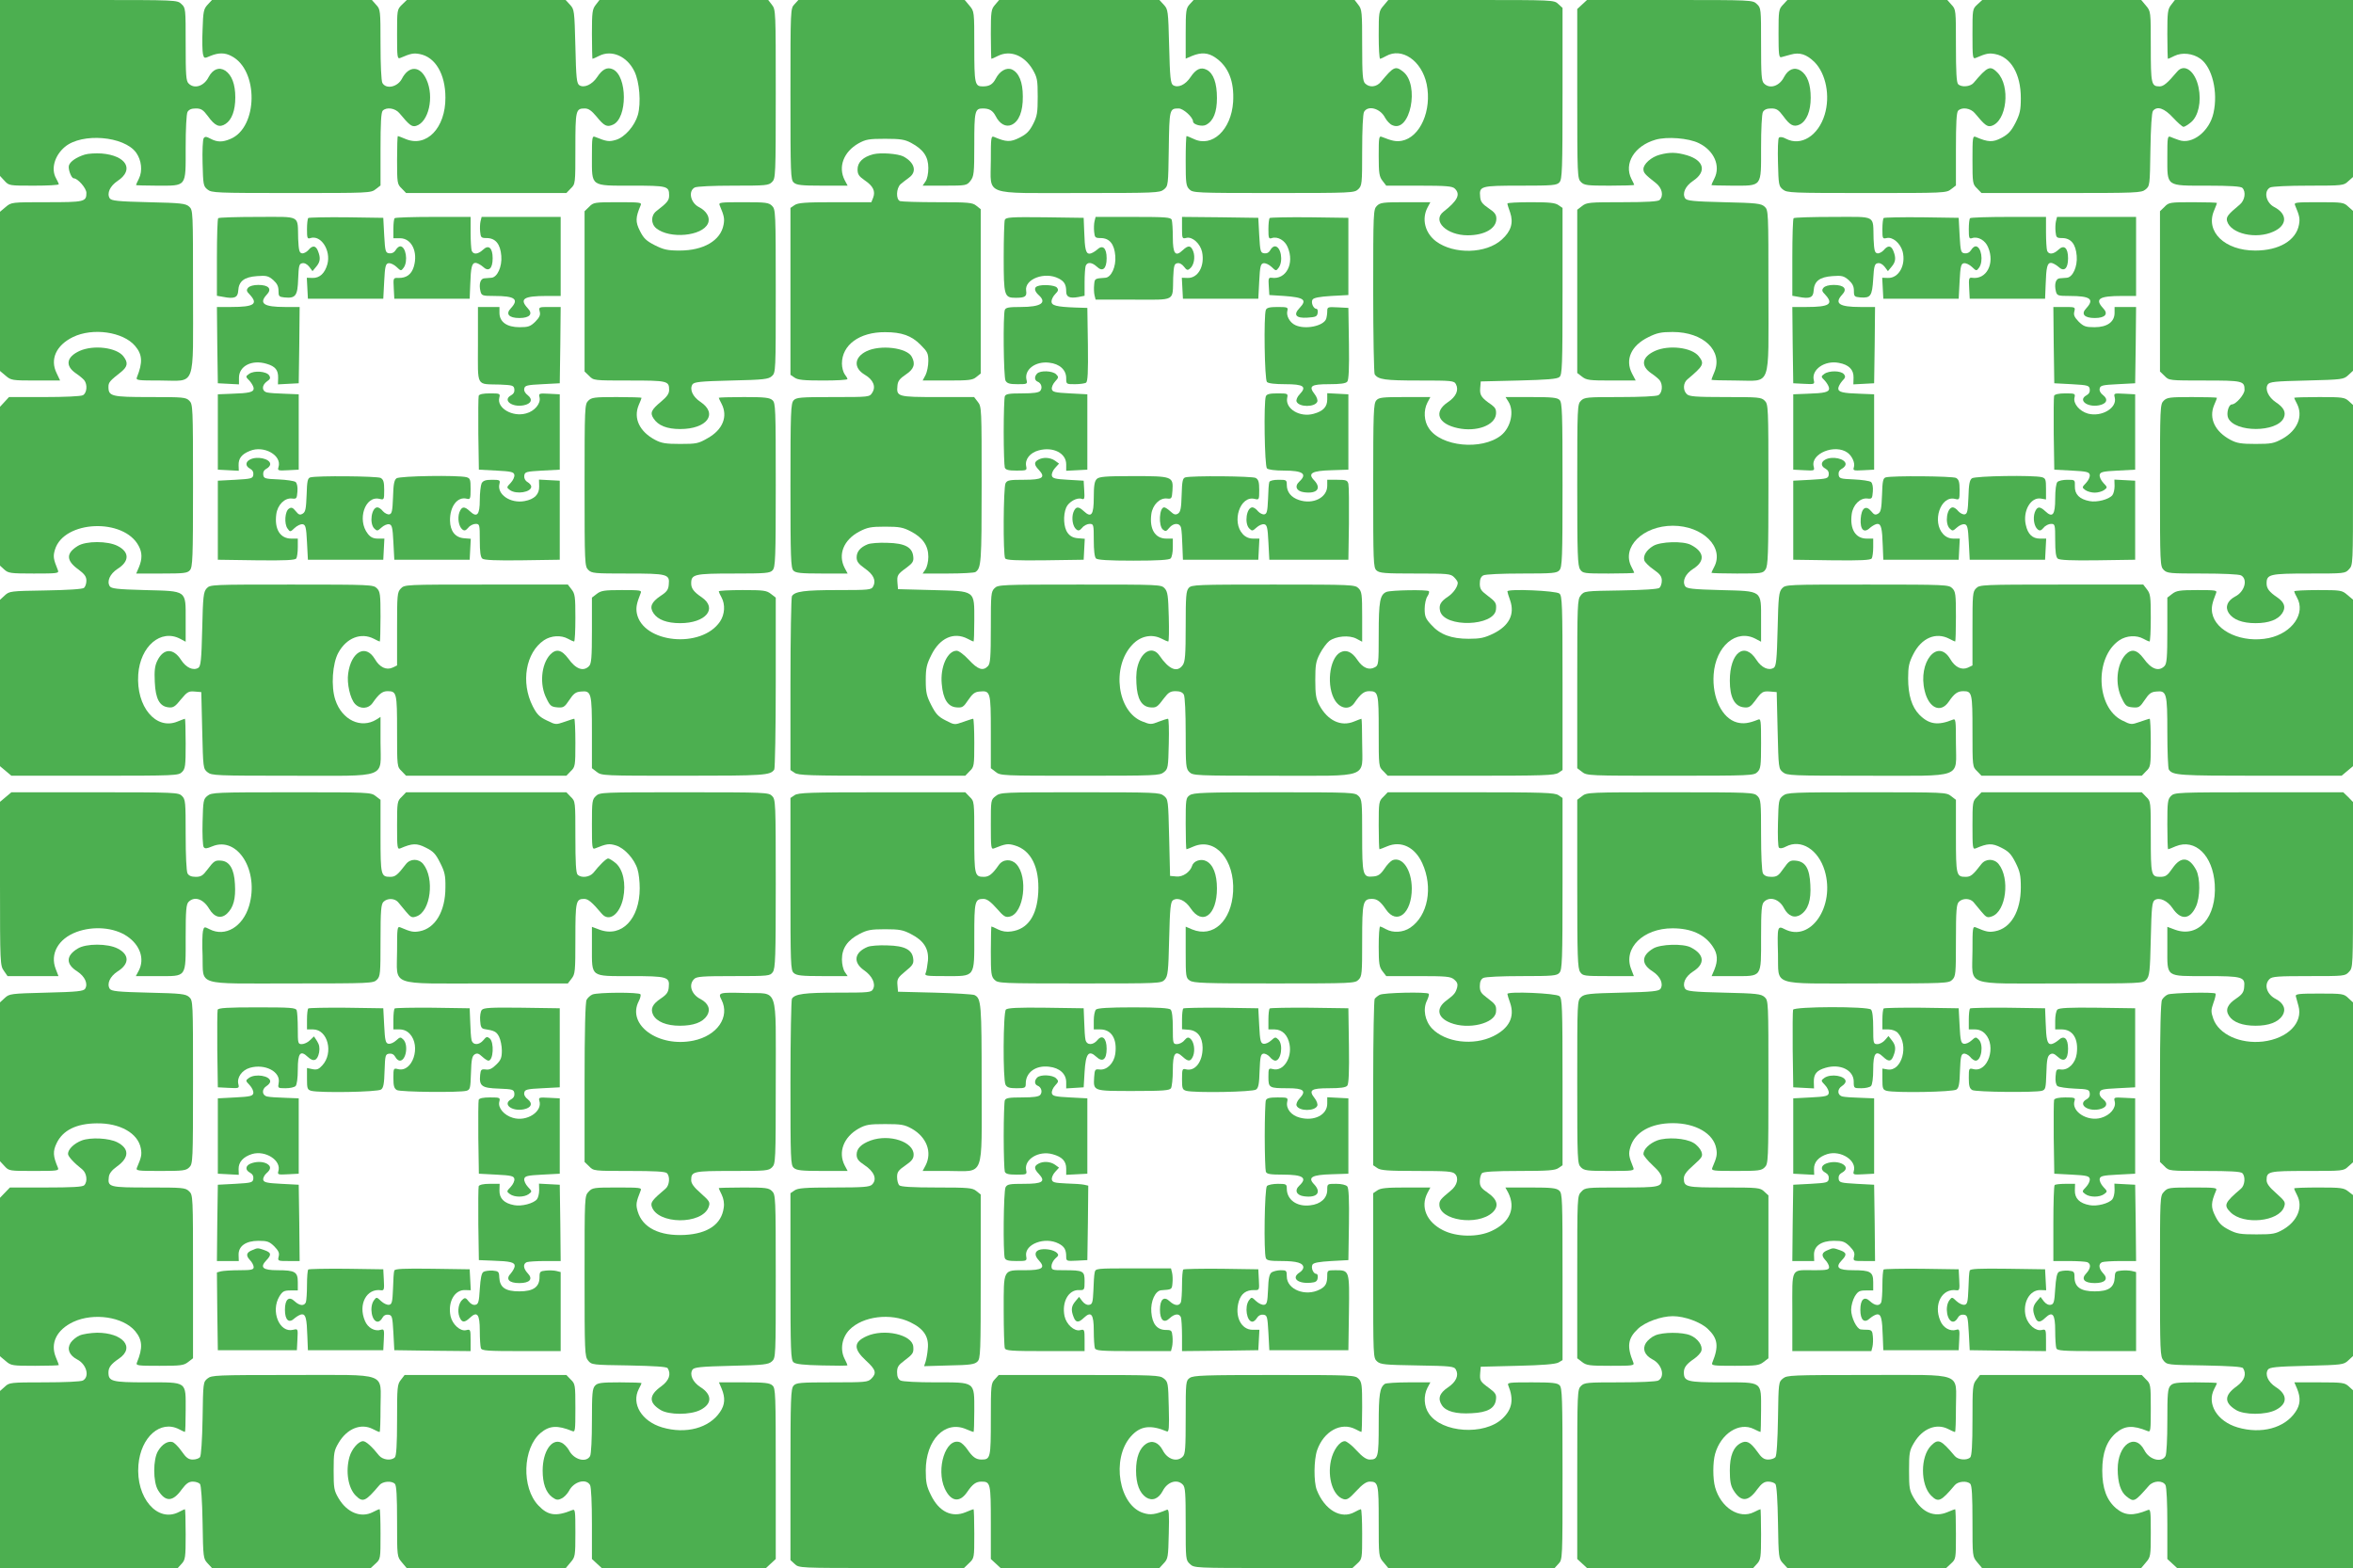 <?xml version="1.0" standalone="no"?>
<!DOCTYPE svg PUBLIC "-//W3C//DTD SVG 20010904//EN"
 "http://www.w3.org/TR/2001/REC-SVG-20010904/DTD/svg10.dtd">
<svg version="1.0" xmlns="http://www.w3.org/2000/svg"
 width="1280pt" height="853pt" viewBox="0 0 1280 853"
 preserveAspectRatio="xMidYMid meet">
<g transform="translate(0,853) scale(0.1,-0.1)"
fill="#4caf50" stroke="none">
<path d="M0 8051 l0 -478 25 -27 c24 -26 26 -26 160 -26 74 0 135 3 135 8 -1
4 -7 18 -15 32 -29 51 -8 124 48 171 93 78 323 59 388 -32 29 -41 35 -99 15
-140 -9 -17 -16 -34 -16 -36 0 -1 51 -3 113 -3 165 0 157 -10 157 206 0 102 4
183 10 195 8 13 21 19 45 19 29 0 40 -7 66 -42 38 -53 63 -64 96 -42 34 22 53
73 53 144 0 72 -19 122 -55 146 -33 21 -67 8 -90 -35 -25 -50 -78 -67 -109
-35 -14 13 -16 47 -16 213 0 194 0 198 -23 219 -23 22 -24 22 -505 22 l-482 0
0 -479z"/>
<path d="M1129 8504 c-21 -23 -24 -36 -27 -135 -3 -60 -1 -120 2 -133 6 -24 7
-25 41 -10 44 18 79 18 114 -1 149 -76 145 -389 -6 -451 -42 -18 -71 -18 -107
1 -24 13 -31 13 -38 3 -5 -7 -8 -69 -6 -136 3 -116 4 -125 27 -143 22 -18 45
-19 456 -19 422 0 433 0 459 21 l26 20 0 198 c0 140 3 200 12 209 21 21 68 14
91 -14 54 -65 67 -75 90 -69 69 20 100 158 57 252 -34 76 -96 78 -134 4 -24
-45 -86 -58 -106 -22 -6 12 -10 98 -10 210 0 186 -1 191 -24 215 l-23 26 -435
0 -435 0 -24 -26z"/>
<path d="M2186 8504 c-26 -26 -26 -29 -26 -161 0 -125 1 -135 18 -128 58 25
72 27 105 21 85 -16 140 -109 140 -237 1 -165 -103 -273 -217 -225 -21 9 -40
16 -42 16 -2 0 -4 -59 -4 -130 0 -126 1 -132 25 -155 l24 -25 436 0 436 0 24
25 c25 24 25 25 25 218 0 208 2 217 51 217 21 0 37 -12 64 -44 42 -52 57 -59
90 -44 79 36 78 264 -1 301 -31 14 -57 1 -86 -43 -27 -40 -70 -60 -96 -44 -15
10 -18 37 -22 212 -5 195 -6 201 -29 226 l-24 26 -432 0 -432 0 -27 -26z"/>
<path d="M3241 8504 c-19 -24 -21 -40 -21 -160 0 -74 2 -134 3 -134 2 0 19 7
36 16 69 35 152 -2 192 -84 28 -57 37 -172 19 -237 -17 -59 -71 -122 -120
-136 -37 -11 -50 -9 -112 16 -17 7 -18 -2 -18 -109 0 -163 -10 -156 218 -156
192 0 202 -2 202 -53 0 -27 -9 -39 -69 -85 -31 -24 -31 -69 -1 -94 73 -59 250
-43 281 26 14 31 -6 68 -50 90 -45 24 -58 86 -22 106 12 6 98 10 210 10 178 0
192 1 211 20 19 19 20 33 20 479 0 449 0 459 -21 485 l-20 26 -459 0 -459 0
-20 -26z"/>
<path d="M4322 8507 c-22 -23 -22 -25 -22 -489 0 -438 1 -466 18 -481 15 -14
42 -17 156 -17 l137 0 -16 30 c-37 72 -6 154 75 200 40 22 57 25 145 25 84 0
107 -4 141 -22 67 -36 94 -75 94 -137 0 -30 -6 -61 -16 -74 l-15 -22 120 0
c117 0 120 1 140 26 19 25 21 40 21 198 0 181 3 196 46 196 36 0 54 -11 70
-41 22 -44 56 -62 87 -48 40 18 62 73 61 154 0 79 -21 129 -59 147 -30 13 -67
-8 -89 -51 -16 -30 -34 -41 -70 -41 -43 0 -46 13 -46 216 0 192 0 192 -26 223
l-26 31 -452 0 -453 0 -21 -23z"/>
<path d="M5413 8504 c-21 -24 -23 -35 -23 -160 0 -74 2 -134 3 -134 2 0 19 7
36 16 67 33 143 3 189 -75 24 -42 27 -55 27 -146 0 -88 -3 -107 -25 -150 -20
-39 -36 -55 -74 -74 -49 -25 -73 -24 -138 4 -17 7 -18 -3 -18 -128 0 -195 -50
-177 485 -177 411 0 434 1 456 19 24 19 24 23 27 222 3 216 4 219 54 219 25 0
78 -48 78 -71 0 -17 50 -30 71 -18 40 21 59 69 59 146 0 81 -19 134 -55 153
-32 17 -59 5 -89 -40 -28 -42 -68 -60 -95 -43 -13 9 -17 42 -21 211 -5 195 -6
201 -29 226 l-24 26 -436 0 -436 0 -22 -26z"/>
<path d="M6472 8507 c-20 -22 -22 -33 -22 -160 l0 -136 35 15 c49 20 87 18
126 -9 71 -48 104 -129 97 -242 -10 -151 -114 -249 -214 -201 -19 9 -37 16
-39 16 -3 0 -5 -61 -5 -135 0 -122 2 -137 20 -155 19 -19 33 -20 458 -20 427
0 439 1 460 20 21 20 22 28 22 211 0 112 4 198 10 210 21 38 89 20 115 -32 9
-16 26 -35 39 -40 97 -44 150 219 59 291 -42 33 -52 28 -120 -54 -24 -30 -63
-34 -87 -10 -13 13 -16 46 -16 208 0 180 -1 195 -21 220 l-20 26 -438 0 -438
0 -21 -23z"/>
<path d="M7526 8499 c-25 -29 -26 -35 -26 -160 0 -71 3 -129 8 -129 4 1 18 7
32 15 86 49 194 -25 221 -153 29 -142 -35 -289 -136 -308 -31 -5 -52 -1 -107
21 -17 7 -18 -2 -18 -103 0 -95 3 -113 21 -136 l20 -26 179 0 c149 0 181 -3
194 -16 32 -31 16 -65 -62 -126 -63 -50 18 -128 132 -128 92 0 156 37 156 90
0 23 -9 35 -42 57 -34 23 -44 36 -46 61 -6 60 0 62 218 62 178 0 198 2 213 18
15 17 17 65 17 484 l0 465 -23 21 c-23 22 -25 22 -474 22 l-451 0 -26 -31z"/>
<path d="M8606 8505 l-26 -24 0 -461 c0 -447 1 -461 20 -480 18 -18 33 -20
155 -20 74 0 135 2 135 4 0 2 -7 17 -15 32 -43 84 16 181 131 214 62 18 180 9
236 -19 82 -40 119 -123 84 -192 -9 -17 -16 -34 -16 -36 0 -1 51 -3 113 -3
165 0 157 -10 157 206 0 102 4 183 10 195 8 13 21 19 45 19 29 0 40 -7 66 -42
36 -50 57 -61 90 -45 37 19 59 73 59 145 0 74 -18 124 -55 148 -33 21 -67 8
-90 -35 -25 -50 -78 -67 -109 -35 -14 13 -16 47 -16 213 0 194 0 198 -23 219
-23 22 -25 22 -474 22 l-450 0 -27 -25z"/>
<path d="M9699 8504 c-23 -24 -24 -32 -24 -157 0 -112 2 -131 15 -128 8 2 31
8 51 14 49 14 86 2 130 -41 62 -63 86 -184 55 -286 -35 -115 -129 -173 -210
-131 -18 10 -33 12 -39 6 -5 -5 -7 -66 -5 -136 3 -119 4 -128 27 -146 22 -18
45 -19 456 -19 422 0 433 0 459 21 l26 20 0 198 c0 140 3 200 12 209 21 21 68
14 91 -14 54 -65 67 -75 90 -69 84 25 105 218 32 291 -39 39 -53 33 -129 -57
-18 -21 -66 -25 -84 -7 -9 9 -12 69 -12 209 0 194 0 198 -24 223 l-23 26 -435
0 -435 0 -24 -26z"/>
<path d="M10756 8505 c-26 -24 -26 -26 -26 -161 0 -126 1 -136 18 -129 58 25
72 27 105 21 86 -16 140 -109 140 -239 0 -66 -5 -87 -29 -135 -23 -45 -39 -62
-76 -82 -47 -25 -73 -24 -140 5 -17 7 -18 -3 -18 -124 0 -127 1 -133 25 -156
l24 -25 434 0 c413 0 436 1 458 19 24 19 24 23 27 217 2 121 7 203 14 211 23
28 62 14 109 -37 25 -27 51 -50 57 -50 6 0 24 11 41 25 40 34 57 112 41 189
-18 89 -77 133 -116 87 -54 -64 -75 -81 -96 -81 -45 0 -48 12 -48 216 0 192 0
192 -26 223 l-26 31 -432 0 -433 0 -27 -25z"/>
<path d="M11811 8504 c-19 -24 -21 -40 -21 -160 0 -74 2 -134 3 -134 2 0 19 7
36 16 41 20 99 14 140 -15 65 -46 98 -181 72 -296 -22 -100 -116 -173 -188
-147 -15 5 -36 13 -45 17 -17 7 -18 -2 -18 -109 0 -163 -10 -156 218 -156 125
0 182 -4 190 -12 21 -21 14 -68 -14 -91 -65 -54 -75 -67 -69 -90 20 -69 158
-100 252 -57 76 34 78 96 4 134 -45 24 -58 86 -22 106 12 6 98 10 210 10 186
0 191 1 215 24 l26 23 0 482 0 481 -484 0 -485 0 -20 -26z"/>
<path d="M461 7689 c-45 -14 -79 -37 -86 -59 -6 -19 13 -70 26 -70 22 0 69
-54 69 -79 0 -49 -10 -51 -216 -51 -192 0 -192 0 -223 -26 l-31 -26 0 -433 0
-433 31 -26 c29 -25 35 -26 164 -26 l132 0 -19 40 c-37 75 -3 151 88 196 108
53 274 29 339 -48 40 -47 42 -90 10 -170 -7 -17 3 -18 127 -18 197 0 178 -52
178 487 0 434 0 440 -21 459 -19 17 -43 20 -221 24 -169 4 -202 8 -211 21 -17
27 1 67 43 95 92 61 47 138 -87 149 -32 2 -73 0 -92 -6z"/>
<path d="M4751 7691 c-55 -14 -86 -43 -86 -82 0 -27 7 -38 39 -60 46 -31 59
-59 46 -94 l-10 -25 -198 0 c-163 0 -201 -3 -220 -16 l-22 -15 0 -454 0 -454
22 -15 c18 -13 51 -16 155 -16 73 0 133 3 133 8 0 4 -7 16 -15 26 -8 11 -15
37 -15 58 0 102 96 172 235 171 91 0 143 -19 192 -68 38 -38 43 -47 43 -89 0
-26 -7 -60 -15 -76 l-16 -30 135 0 c117 0 137 2 157 19 l24 19 0 447 0 447
-24 19 c-21 17 -41 19 -211 19 -104 0 -195 3 -204 6 -23 9 -21 70 3 92 11 9
31 25 45 35 46 32 32 83 -30 116 -30 15 -122 22 -163 12z"/>
<path d="M9028 7688 c-45 -12 -88 -50 -88 -78 0 -20 9 -30 68 -76 34 -27 43
-69 20 -92 -8 -8 -68 -12 -204 -12 -178 0 -193 -1 -218 -21 l-26 -20 0 -444 0
-444 26 -20 c24 -19 40 -21 159 -21 l133 0 -20 38 c-39 76 -5 152 89 198 46
23 69 28 132 28 168 0 275 -103 227 -218 -9 -21 -16 -40 -16 -42 0 -2 60 -4
133 -4 196 0 177 -52 177 487 0 434 0 440 -21 459 -19 17 -43 20 -221 24 -169
4 -202 8 -211 21 -17 27 1 67 43 95 75 50 60 111 -32 139 -58 17 -95 18 -150
3z"/>
<path d="M3205 7405 l-25 -24 0 -436 0 -436 25 -24 c24 -25 25 -25 218 -25
208 0 217 -2 217 -51 0 -21 -12 -37 -44 -64 -53 -44 -61 -61 -41 -91 25 -39
73 -58 145 -58 146 0 208 83 110 148 -42 28 -60 68 -43 95 9 13 42 17 211 21
178 4 202 7 221 24 21 19 21 25 21 463 0 430 -1 444 -20 463 -18 18 -33 20
-156 20 -126 0 -136 -1 -129 -17 25 -59 27 -73 21 -106 -16 -86 -109 -140
-239 -140 -66 0 -87 5 -135 29 -47 24 -61 38 -81 78 -25 49 -24 73 4 139 7 16
-3 17 -124 17 -127 0 -133 -1 -156 -25z"/>
<path d="M7490 7410 c-19 -19 -20 -33 -20 -462 0 -244 4 -448 8 -454 19 -29
56 -34 241 -34 179 0 191 -1 201 -20 17 -32 1 -68 -44 -98 -79 -53 -54 -118
54 -141 102 -22 202 15 208 76 2 24 -3 35 -23 50 -57 39 -66 53 -63 91 l3 37
206 5 c154 4 210 8 222 19 15 12 17 58 17 467 l0 453 -22 15 c-18 13 -51 16
-150 16 -71 0 -128 -3 -128 -7 0 -5 7 -27 15 -49 19 -56 5 -102 -45 -147 -85
-78 -261 -82 -358 -10 -60 45 -79 121 -47 183 l16 30 -136 0 c-122 0 -137 -2
-155 -20z"/>
<path d="M11775 7405 l-25 -24 0 -436 0 -436 25 -24 c24 -25 25 -25 218 -25
207 0 217 -2 217 -51 0 -25 -47 -79 -69 -79 -18 0 -31 -50 -20 -74 37 -80 265
-79 302 0 14 31 1 57 -43 86 -40 27 -60 70 -44 96 10 15 37 18 212 22 195 5
201 6 226 29 l26 24 0 435 0 435 -26 23 c-24 23 -32 24 -161 24 -125 0 -135
-1 -128 -17 25 -59 27 -73 21 -106 -16 -85 -108 -140 -238 -140 -166 0 -272
103 -224 217 9 21 16 40 16 42 0 2 -59 4 -130 4 -126 0 -132 -1 -155 -25z"/>
<path d="M1187 7343 c-4 -3 -7 -100 -7 -214 l0 -208 34 -6 c61 -12 80 -4 82
34 3 51 32 74 102 79 51 4 62 1 88 -21 21 -19 29 -34 29 -59 0 -30 3 -33 32
-36 61 -6 72 8 75 101 3 71 5 82 22 85 12 3 27 -5 38 -19 l18 -24 20 24 c22
26 25 47 10 85 -12 31 -30 33 -53 5 -10 -11 -26 -19 -35 -17 -14 3 -17 17 -20
78 -4 133 20 120 -221 120 -114 0 -211 -3 -214 -7z"/>
<path d="M1677 7344 c-4 -4 -7 -32 -7 -61 0 -49 2 -54 19 -48 57 18 112 -67
92 -142 -14 -50 -42 -76 -81 -75 l-31 1 3 -57 3 -57 205 0 205 0 5 95 c4 82 8
95 23 98 11 2 30 -7 44 -20 24 -23 25 -23 39 -4 25 35 12 116 -19 116 -7 0
-18 -9 -25 -21 -8 -13 -21 -19 -35 -17 -20 3 -22 10 -27 98 l-5 95 -201 3
c-110 1 -203 -1 -207 -4z"/>
<path d="M2147 7343 c-4 -3 -7 -29 -7 -58 l0 -51 36 0 c63 0 99 -74 75 -155
-13 -42 -40 -62 -84 -61 -28 1 -28 0 -25 -56 l3 -57 205 0 205 0 3 75 c3 97 9
120 29 120 9 0 27 -10 40 -21 31 -30 53 -11 53 46 0 57 -22 76 -53 46 -27 -25
-52 -27 -61 -5 -3 9 -6 54 -6 100 l0 84 -203 0 c-112 0 -207 -3 -210 -7z"/>
<path d="M2614 7326 c-3 -13 -4 -38 -2 -57 3 -31 6 -34 35 -34 49 0 75 -33 80
-97 5 -59 -22 -117 -54 -119 -10 -1 -27 -2 -38 -3 -22 -1 -31 -32 -21 -72 6
-22 11 -24 74 -24 113 0 137 -17 91 -67 -30 -31 -11 -53 46 -53 57 0 76 22 46
53 -47 51 -23 67 102 67 l77 0 0 215 0 215 -215 0 -215 0 -6 -24z"/>
<path d="M5466 7334 c-3 -8 -6 -100 -6 -204 0 -210 3 -220 65 -220 51 0 62 7
57 39 -9 63 102 105 177 66 31 -16 41 -33 41 -71 0 -30 19 -38 65 -30 l35 7 0
74 c0 40 3 80 6 89 9 22 34 20 61 -5 31 -30 53 -11 53 46 0 57 -22 76 -53 46
-13 -11 -31 -21 -40 -21 -20 0 -26 23 -29 120 l-3 75 -211 3 c-187 2 -212 0
-218 -14z"/>
<path d="M5954 7326 c-3 -13 -4 -38 -2 -57 3 -31 6 -34 35 -34 49 0 75 -33 80
-97 5 -59 -22 -117 -54 -119 -58 -4 -58 -4 -61 -38 -2 -19 -1 -44 2 -57 l6
-24 205 0 c236 0 213 -13 217 120 3 65 6 75 22 78 12 3 26 -5 37 -19 14 -19
20 -21 32 -10 22 17 30 62 18 94 -13 33 -27 34 -57 6 -40 -38 -54 -20 -54 70
0 44 -3 86 -6 95 -5 14 -33 16 -210 16 l-204 0 -6 -24z"/>
<path d="M6430 7290 c0 -58 1 -60 24 -54 32 8 75 -31 85 -76 16 -76 -21 -144
-79 -142 l-31 1 3 -57 3 -57 205 0 205 0 5 95 c4 82 8 95 23 98 11 2 30 -7 44
-20 24 -23 25 -23 39 -4 26 36 12 116 -21 116 -8 0 -19 -9 -25 -21 -7 -13 -19
-19 -33 -17 -20 3 -22 10 -27 98 l-5 95 -207 3 -208 2 0 -60z"/>
<path d="M6907 7344 c-4 -4 -7 -32 -7 -61 0 -49 2 -54 19 -48 32 10 71 -13 86
-50 38 -89 -9 -178 -88 -166 -16 2 -18 -4 -15 -46 l3 -48 80 -5 c110 -8 127
-21 84 -66 -35 -37 -19 -56 43 -52 46 3 53 6 56 26 2 12 -1 22 -7 22 -16 0
-31 34 -21 50 6 10 37 16 102 20 l93 5 0 210 0 210 -211 3 c-115 1 -213 -1
-217 -4z"/>
<path d="M9757 7343 c-4 -3 -7 -100 -7 -214 l0 -208 34 -6 c61 -12 80 -4 82
34 3 51 32 74 102 79 51 4 62 1 88 -21 21 -19 29 -34 29 -59 0 -31 3 -33 35
-36 56 -4 64 7 70 100 4 71 8 83 24 86 12 3 27 -5 38 -19 l18 -24 20 24 c22
26 25 47 10 85 -12 31 -30 33 -53 5 -10 -11 -26 -19 -35 -17 -14 3 -17 17 -20
78 -4 133 20 120 -221 120 -114 0 -211 -3 -214 -7z"/>
<path d="M10247 7344 c-4 -4 -7 -31 -7 -61 0 -51 1 -53 23 -48 32 8 74 -27 87
-73 19 -74 -21 -146 -80 -144 l-31 1 3 -57 3 -57 205 0 205 0 5 95 c4 82 8 95
23 98 11 2 30 -7 44 -20 24 -23 25 -23 39 -4 25 35 12 116 -19 116 -7 0 -18
-9 -25 -21 -8 -13 -21 -19 -35 -17 -20 3 -22 10 -27 98 l-5 95 -201 3 c-110 1
-203 -1 -207 -4z"/>
<path d="M10717 7343 c-4 -3 -7 -31 -7 -60 0 -49 2 -54 19 -48 32 10 71 -13
86 -50 38 -89 -9 -178 -88 -166 -16 2 -18 -4 -15 -56 l3 -58 205 0 205 0 3 75
c3 97 9 120 29 120 9 0 27 -10 40 -21 31 -30 53 -11 53 46 0 57 -22 76 -53 46
-27 -25 -52 -27 -61 -5 -3 9 -6 54 -6 100 l0 84 -203 0 c-112 0 -207 -3 -210
-7z"/>
<path d="M11184 7326 c-3 -13 -4 -38 -2 -57 3 -31 6 -34 35 -34 49 0 75 -33
80 -97 5 -59 -22 -117 -54 -119 -10 -1 -27 -2 -38 -3 -22 -1 -31 -32 -21 -72
6 -22 11 -24 74 -24 113 0 137 -17 91 -67 -30 -31 -11 -53 46 -53 57 0 76 22
46 53 -47 51 -23 67 102 67 l77 0 0 215 0 215 -215 0 -215 0 -6 -24z"/>
<path d="M1350 6965 c-11 -13 -9 -20 9 -38 47 -51 23 -67 -102 -67 l-77 0 2
-207 3 -208 58 -3 57 -3 0 36 c0 64 70 100 150 76 48 -14 64 -34 63 -77 l-1
-35 56 3 57 3 3 208 2 207 -80 0 c-115 0 -143 19 -99 67 30 31 11 53 -46 53
-26 0 -47 -6 -55 -15z"/>
<path d="M5643 6973 c-19 -7 -16 -27 7 -48 47 -42 13 -65 -98 -65 -64 0 -81
-3 -86 -16 -10 -27 -7 -364 4 -385 9 -15 22 -19 66 -19 52 0 54 1 48 24 -13
55 48 102 123 93 57 -6 93 -39 93 -84 0 -33 0 -33 48 -33 26 0 53 4 60 8 9 7
12 55 10 208 l-3 199 -65 2 c-104 4 -130 11 -130 33 0 11 9 29 21 41 16 16 18
23 8 35 -11 13 -79 18 -106 7z"/>
<path d="M9920 6965 c-11 -13 -9 -20 9 -38 47 -51 23 -67 -102 -67 l-77 0 2
-207 3 -208 59 -3 c56 -3 58 -2 53 19 -15 58 59 110 136 95 55 -10 81 -37 80
-80 l-1 -37 56 3 57 3 3 208 2 207 -80 0 c-115 0 -143 19 -99 67 30 31 11 53
-46 53 -26 0 -47 -6 -55 -15z"/>
<path d="M2600 6655 c0 -236 -13 -213 120 -217 69 -3 75 -5 78 -25 2 -14 -4
-26 -17 -33 -49 -26 2 -67 67 -55 42 8 52 32 23 55 -14 10 -22 25 -19 36 3 17
15 20 98 24 l95 5 3 208 2 207 -60 0 c-59 0 -60 0 -54 -25 5 -19 -1 -31 -24
-55 -27 -26 -38 -30 -86 -30 -69 0 -109 29 -109 78 l0 32 -59 0 -58 0 0 -205z"/>
<path d="M6886 6844 c-12 -31 -7 -379 6 -392 8 -8 45 -12 100 -12 100 0 118
-13 78 -55 -13 -13 -20 -31 -17 -39 12 -32 101 -32 113 -1 3 8 -3 26 -14 40
-35 45 -21 55 78 55 62 0 91 4 99 14 8 9 11 73 9 207 l-3 194 -57 3 c-56 3
-58 2 -58 -22 0 -13 -3 -32 -6 -41 -15 -39 -113 -59 -167 -34 -31 14 -51 51
-44 78 5 19 1 21 -53 21 -44 0 -59 -4 -64 -16z"/>
<path d="M11172 6653 l3 -208 95 -5 c88 -5 95 -7 98 -27 2 -14 -4 -26 -17 -33
-49 -26 2 -67 67 -55 42 8 52 32 23 55 -14 10 -22 25 -19 36 3 17 15 20 98 24
l95 5 3 208 2 207 -58 0 -59 0 0 -32 c0 -49 -40 -78 -109 -78 -48 0 -59 4 -86
30 -23 24 -29 36 -24 55 6 25 5 25 -54 25 l-60 0 2 -207z"/>
<path d="M433 6621 c-72 -33 -80 -81 -20 -122 18 -12 38 -29 45 -37 19 -24 15
-70 -7 -82 -12 -6 -98 -10 -211 -10 l-191 0 -24 -26 -25 -27 0 -432 0 -432 23
-21 c22 -20 33 -22 161 -22 128 0 138 1 131 18 -25 62 -27 75 -16 112 48 160
376 174 456 19 19 -36 19 -70 1 -114 l-15 -35 138 0 c121 0 140 2 154 18 15
17 17 63 17 460 0 429 -1 443 -20 462 -19 19 -33 20 -214 20 -211 0 -226 4
-226 56 0 24 8 33 68 80 37 30 40 51 13 86 -38 48 -162 63 -238 29z"/>
<path d="M4713 6619 c-67 -33 -71 -91 -8 -128 46 -27 61 -65 40 -97 -15 -24
-16 -24 -214 -24 -179 0 -199 -2 -214 -18 -15 -17 -17 -64 -17 -465 0 -392 2
-447 16 -461 12 -13 41 -16 155 -16 l140 0 -16 30 c-38 73 -6 153 79 198 44
23 63 27 141 27 78 0 98 -4 140 -26 64 -33 95 -77 95 -138 0 -26 -7 -56 -16
-69 l-15 -22 138 0 c76 0 143 4 149 8 32 21 34 53 34 475 0 414 0 425 -21 451
l-20 26 -199 0 c-218 0 -224 2 -218 62 2 25 12 38 46 61 44 29 53 57 32 96
-26 50 -172 67 -247 30z"/>
<path d="M9003 6621 c-72 -33 -80 -81 -20 -122 18 -12 38 -29 45 -37 19 -24
15 -70 -7 -82 -12 -6 -98 -10 -210 -10 -178 0 -192 -1 -211 -20 -19 -19 -20
-33 -20 -458 0 -380 2 -440 16 -460 14 -21 22 -22 155 -22 76 0 139 2 139 4 0
2 -7 17 -15 32 -56 107 62 224 225 224 163 0 281 -117 225 -224 -8 -15 -15
-30 -15 -32 0 -2 63 -4 139 -4 133 0 141 1 155 22 14 20 16 80 16 460 0 425
-1 439 -20 458 -19 19 -33 20 -214 20 -164 0 -197 3 -210 16 -22 21 -20 61 3
80 89 75 94 85 62 126 -38 48 -162 63 -238 29z"/>
<path d="M1355 6496 c-20 -14 -20 -15 3 -38 12 -14 22 -32 22 -41 0 -20 -23
-26 -120 -29 l-75 -3 0 -205 0 -205 57 -3 57 -3 -1 30 c-1 37 16 60 61 78 76
32 176 -24 156 -88 -6 -19 -3 -20 52 -17 l58 3 0 205 0 205 -75 3 c-41 1 -85
4 -97 7 -30 7 -30 39 -1 60 18 12 21 19 12 33 -14 22 -82 28 -109 8z"/>
<path d="M5642 6498 c-16 -16 -15 -37 2 -44 21 -8 28 -34 15 -50 -8 -10 -37
-14 -99 -14 -71 0 -89 -3 -94 -16 -3 -9 -6 -96 -6 -194 0 -98 3 -185 6 -194 5
-12 20 -16 64 -16 56 0 57 1 52 25 -7 37 22 73 69 85 78 21 149 -15 149 -76
l0 -35 58 3 57 3 0 205 0 205 -95 5 c-82 4 -95 8 -98 23 -2 11 6 29 18 42 19
21 20 24 5 39 -19 19 -85 22 -103 4z"/>
<path d="M9924 6496 c-19 -14 -19 -15 4 -38 12 -14 22 -32 22 -41 0 -20 -23
-26 -120 -29 l-75 -3 0 -205 0 -205 59 -3 c57 -3 58 -3 52 21 -17 70 117 124
185 74 25 -19 41 -56 34 -78 -6 -19 -3 -20 52 -17 l58 3 0 205 0 205 -75 3
c-97 3 -120 9 -120 29 0 9 10 27 21 40 18 18 20 25 9 38 -16 19 -80 20 -106 1z"/>
<path d="M2604 6377 c-2 -7 -3 -100 -2 -207 l3 -195 95 -5 c82 -4 95 -8 98
-23 2 -11 -7 -30 -20 -44 -23 -24 -23 -25 -4 -39 35 -25 116 -12 116 19 0 7
-9 18 -21 25 -13 8 -19 21 -17 35 3 20 10 22 98 27 l95 5 0 205 0 205 -58 3
c-56 3 -57 2 -52 -20 8 -33 -27 -75 -73 -87 -74 -21 -160 29 -146 85 6 23 4
24 -50 24 -37 0 -58 -4 -62 -13z"/>
<path d="M6886 6374 c-12 -31 -7 -379 6 -392 7 -7 43 -12 93 -12 103 0 128
-18 83 -60 -28 -26 -15 -53 27 -58 70 -9 95 21 54 65 -37 38 -13 52 94 55 l92
3 0 205 0 205 -57 3 -58 3 0 -34 c0 -40 -22 -64 -74 -78 -75 -21 -155 27 -144
86 5 24 4 25 -52 25 -44 0 -59 -4 -64 -16z"/>
<path d="M11174 6377 c-2 -7 -3 -100 -2 -207 l3 -195 95 -5 c82 -4 95 -8 98
-23 2 -11 -7 -30 -20 -44 -23 -24 -23 -25 -4 -39 11 -8 34 -14 51 -14 17 0 40
6 51 14 19 14 19 15 -4 39 -13 14 -22 33 -20 44 3 15 16 19 98 23 l95 5 0 205
0 205 -59 3 c-57 3 -58 3 -52 -21 14 -56 -71 -107 -146 -87 -46 13 -81 55 -73
87 5 22 3 23 -50 23 -36 0 -57 -5 -61 -13z"/>
<path d="M3200 6350 c-19 -19 -20 -33 -20 -460 0 -427 1 -441 20 -460 19 -19
33 -20 213 -20 218 0 231 -3 225 -60 -2 -28 -11 -40 -45 -62 -50 -34 -61 -60
-38 -94 23 -35 73 -54 145 -54 139 0 206 80 117 141 -43 29 -57 48 -57 75 0
50 16 54 229 54 179 0 199 2 214 18 15 17 17 64 17 464 0 418 -1 446 -18 461
-15 14 -42 17 -155 17 -75 0 -137 -2 -137 -4 0 -2 7 -17 15 -32 36 -69 7 -142
-76 -188 -50 -29 -61 -31 -149 -31 -79 0 -102 4 -136 22 -85 45 -119 117 -90
188 9 20 16 39 16 41 0 2 -61 4 -135 4 -122 0 -137 -2 -155 -20z"/>
<path d="M7487 6352 c-15 -17 -17 -64 -17 -464 0 -418 1 -446 18 -461 16 -15
46 -17 210 -17 179 0 193 -1 212 -20 11 -11 20 -24 20 -30 0 -22 -24 -56 -52
-75 -41 -27 -52 -46 -44 -79 23 -92 296 -84 304 9 3 35 -1 41 -50 78 -31 23
-38 34 -38 62 0 24 6 38 19 45 12 6 98 10 209 10 170 0 191 2 205 18 15 17 17
64 17 465 0 392 -2 447 -16 461 -12 13 -41 16 -155 16 l-139 0 15 -24 c34 -52
14 -142 -40 -185 -105 -82 -326 -61 -392 39 -27 39 -30 97 -8 140 l16 30 -139
0 c-122 0 -141 -2 -155 -18z"/>
<path d="M11770 6350 c-19 -19 -20 -33 -20 -460 0 -427 1 -441 20 -460 19 -19
33 -20 211 -20 112 0 198 -4 210 -10 38 -21 20 -89 -32 -115 -43 -23 -56 -57
-35 -90 24 -36 74 -55 146 -55 72 0 122 19 145 54 21 32 13 59 -28 87 -43 29
-57 48 -57 75 0 50 16 54 229 54 194 0 198 0 219 23 22 23 22 25 22 458 l0
436 -23 21 c-22 20 -33 22 -160 22 -75 0 -137 -2 -137 -4 0 -2 7 -17 15 -32
35 -68 3 -145 -79 -191 -46 -25 -60 -28 -146 -28 -79 0 -102 4 -136 22 -85 45
-119 117 -90 188 9 20 16 39 16 41 0 2 -61 4 -135 4 -122 0 -137 -2 -155 -20z"/>
<path d="M1358 6029 c-24 -13 -23 -36 3 -49 13 -7 19 -19 17 -33 -3 -20 -10
-22 -98 -27 l-95 -5 0 -215 0 -215 209 -3 c161 -2 211 1 218 10 4 7 8 34 8 61
l0 47 -35 0 c-61 0 -93 51 -82 133 7 51 46 90 86 85 24 -3 26 0 29 38 2 25 -2
45 -10 52 -8 6 -50 12 -93 14 -74 3 -80 5 -83 25 -2 14 4 26 17 33 12 6 21 17
21 25 0 30 -74 46 -112 24z"/>
<path d="M5648 6029 c-24 -13 -23 -28 3 -55 39 -42 20 -54 -80 -54 -79 0 -92
-2 -101 -19 -12 -23 -14 -390 -2 -409 7 -9 57 -12 218 -10 l209 3 3 57 3 57
-37 3 c-26 2 -43 11 -56 29 -22 29 -26 95 -8 138 13 31 60 57 85 47 14 -5 16
2 13 47 l-3 52 -85 5 c-72 4 -85 8 -88 23 -2 11 6 29 18 42 l21 23 -22 16
c-26 18 -65 20 -91 5z"/>
<path d="M9928 6029 c-24 -13 -23 -36 3 -49 13 -7 19 -19 17 -33 -3 -20 -10
-22 -98 -27 l-95 -5 0 -215 0 -215 209 -3 c161 -2 211 1 218 10 4 7 8 34 8 61
l0 47 -35 0 c-61 0 -93 51 -82 133 7 51 46 90 86 85 24 -3 26 0 29 38 2 25 -2
45 -10 52 -8 6 -50 12 -93 14 -74 3 -80 5 -83 25 -2 14 4 26 17 33 12 6 21 17
21 25 0 30 -74 46 -112 24z"/>
<path d="M1688 5933 c-14 -4 -18 -19 -20 -95 -3 -75 -6 -93 -21 -102 -15 -9
-22 -7 -38 13 -16 20 -24 23 -37 14 -22 -13 -27 -82 -8 -108 14 -20 15 -20 39
3 14 13 33 22 44 20 15 -3 19 -16 23 -98 l5 -95 205 0 205 0 3 58 3 57 -35 0
c-25 0 -40 7 -55 26 -60 76 -15 210 64 190 24 -6 25 -5 25 48 0 44 -4 57 -19
66 -19 10 -347 13 -383 3z"/>
<path d="M2157 5928 c-13 -10 -17 -33 -19 -103 -3 -75 -6 -90 -20 -93 -9 -2
-25 6 -35 17 -9 12 -23 21 -30 21 -32 0 -45 -87 -17 -115 15 -15 18 -14 39 5
13 12 31 20 42 18 15 -3 19 -16 23 -98 l5 -95 205 0 205 0 3 57 3 57 -37 3
c-48 4 -75 39 -76 96 -1 78 41 132 91 119 19 -5 21 -1 21 53 0 51 -2 58 -22
64 -46 12 -363 7 -381 -6z"/>
<path d="M5966 5924 c-12 -12 -16 -36 -16 -100 0 -95 -13 -113 -54 -75 -30 28
-44 27 -57 -6 -11 -31 -4 -77 16 -93 11 -9 18 -7 32 9 9 12 28 21 40 21 22 0
23 -3 23 -88 0 -55 4 -92 12 -100 8 -8 68 -12 203 -12 135 0 195 4 203 12 7 7
12 34 12 60 l0 48 -35 0 c-61 0 -93 51 -82 133 7 51 46 90 86 85 24 -3 26 0
29 43 5 77 0 79 -213 79 -154 0 -186 -3 -199 -16z"/>
<path d="M6448 5933 c-14 -4 -18 -19 -20 -95 -2 -73 -6 -93 -20 -102 -13 -8
-22 -6 -41 12 -13 12 -28 22 -34 22 -27 0 -32 -100 -7 -121 14 -11 19 -10 34
9 24 29 58 29 65 0 3 -13 6 -57 7 -98 l3 -75 205 0 205 0 3 58 3 57 -34 0
c-22 0 -41 8 -56 24 -63 67 -15 212 64 192 24 -6 25 -5 25 48 0 44 -4 57 -19
66 -19 10 -347 13 -383 3z"/>
<path d="M10258 5933 c-14 -4 -18 -19 -20 -95 -3 -75 -6 -93 -21 -102 -15 -9
-22 -7 -38 13 -29 35 -53 18 -57 -41 -4 -60 18 -81 51 -49 13 11 31 21 40 21
20 0 26 -23 29 -120 l3 -75 205 0 205 0 3 58 3 57 -34 0 c-22 0 -41 8 -56 24
-63 67 -15 212 64 192 24 -6 25 -5 25 48 0 44 -4 57 -19 66 -19 10 -347 13
-383 3z"/>
<path d="M10727 5928 c-13 -10 -17 -33 -19 -103 -3 -75 -6 -90 -20 -93 -9 -2
-25 6 -35 17 -9 12 -23 21 -30 21 -32 0 -45 -87 -17 -115 15 -15 18 -14 39 5
13 12 31 20 42 18 15 -3 19 -16 23 -98 l5 -95 205 0 205 0 3 58 3 57 -34 0
c-41 0 -66 24 -77 75 -17 74 26 151 81 143 l29 -5 0 58 c0 50 -2 57 -22 63
-46 12 -363 7 -381 -6z"/>
<path d="M2620 5901 c-5 -11 -10 -52 -10 -91 0 -81 -15 -98 -54 -61 -30 28
-44 27 -57 -6 -11 -31 -4 -77 16 -93 11 -9 18 -7 32 9 9 12 28 21 40 21 22 0
23 -3 23 -89 0 -63 4 -92 14 -100 9 -8 75 -11 217 -9 l204 3 0 215 0 215 -57
3 -56 3 1 -37 c1 -43 -25 -70 -80 -80 -77 -14 -151 37 -136 94 5 20 1 22 -40
22 -36 0 -49 -5 -57 -19z"/>
<path d="M6905 5908 c-3 -7 -6 -49 -7 -93 -3 -66 -6 -80 -20 -83 -9 -2 -25 6
-35 17 -9 12 -23 21 -30 21 -32 0 -45 -87 -17 -115 15 -15 18 -14 39 5 13 12
31 20 42 18 15 -3 19 -16 23 -98 l5 -95 215 0 215 0 3 195 c1 107 0 205 -3
218 -5 19 -12 22 -60 22 l-55 0 0 -33 c0 -64 -77 -103 -154 -77 -42 14 -66 43
-66 82 0 27 -2 28 -45 28 -28 0 -47 -5 -50 -12z"/>
<path d="M11192 5908 c-7 -7 -12 -43 -12 -90 0 -89 -14 -107 -54 -69 -30 28
-44 27 -57 -6 -11 -31 -4 -77 16 -93 11 -9 18 -7 32 9 9 12 28 21 40 21 22 0
23 -3 23 -89 0 -63 4 -92 14 -100 9 -8 75 -11 217 -9 l204 3 0 215 0 215 -57
3 -56 3 1 -35 c0 -19 -5 -41 -12 -50 -19 -23 -84 -40 -124 -32 -55 10 -81 37
-80 80 1 36 1 36 -41 36 -23 0 -47 -5 -54 -12z"/>
<path d="M423 5560 c-65 -40 -64 -80 5 -129 32 -24 42 -38 42 -60 0 -16 -6
-33 -13 -39 -8 -7 -90 -12 -209 -14 -192 -3 -197 -4 -222 -27 l-26 -24 0 -453
0 -452 31 -26 31 -26 454 0 c441 0 455 1 474 20 18 18 20 33 20 155 0 74 -2
135 -4 135 -2 0 -20 -7 -40 -15 -118 -49 -226 81 -214 256 11 154 123 249 228
194 l30 -16 0 119 c0 163 10 156 -222 162 -151 4 -183 8 -191 21 -17 27 1 67
42 94 66 41 66 92 1 125 -54 28 -172 28 -217 0z"/>
<path d="M4720 5569 c-40 -16 -60 -40 -60 -71 0 -22 9 -35 44 -60 48 -33 63
-66 46 -98 -10 -19 -22 -20 -195 -20 -178 0 -231 -7 -247 -33 -4 -7 -8 -222
-8 -479 l0 -467 22 -15 c20 -14 82 -16 476 -16 l453 0 24 25 c24 23 25 29 25
155 0 71 -3 130 -6 130 -4 0 -28 -8 -54 -17 -47 -17 -48 -17 -96 8 -40 20 -54
36 -78 83 -25 49 -30 68 -30 135 0 67 5 87 30 137 46 94 123 128 198 89 15 -8
30 -15 32 -15 2 0 4 51 4 114 0 167 10 160 -227 166 l-188 5 -3 35 c-3 41 0
46 51 83 32 24 38 34 35 59 -5 51 -45 73 -141 75 -45 2 -93 -2 -107 -8z"/>
<path d="M8993 5560 c-37 -22 -56 -54 -48 -79 3 -9 25 -32 50 -49 36 -25 45
-38 45 -61 0 -16 -6 -33 -13 -39 -8 -7 -90 -12 -211 -14 -194 -3 -198 -3 -217
-27 -18 -22 -19 -45 -19 -481 l0 -459 26 -20 c26 -21 37 -21 480 -21 441 0
455 1 474 20 18 18 20 33 20 156 0 126 -1 136 -17 129 -50 -20 -79 -24 -114
-15 -81 22 -136 134 -127 261 11 154 123 249 228 194 l30 -16 0 119 c0 163 10
156 -222 162 -151 4 -183 8 -191 21 -17 28 1 67 43 94 67 42 62 93 -12 131
-42 22 -166 18 -205 -6z"/>
<path d="M1124 5329 c-17 -19 -20 -43 -24 -221 -4 -169 -8 -202 -21 -211 -28
-17 -67 1 -94 43 -42 66 -97 64 -130 -6 -13 -27 -16 -55 -13 -114 4 -92 26
-133 75 -138 25 -3 36 4 67 43 34 41 42 46 75 43 l36 -3 5 -208 c5 -205 5
-209 29 -228 22 -18 45 -19 456 -19 535 0 485 -19 485 181 l0 139 -22 -14
c-84 -52 -188 -3 -224 107 -24 72 -16 198 17 257 44 80 123 111 193 75 15 -8
30 -15 32 -15 2 0 4 61 4 135 0 122 -2 137 -20 155 -19 19 -33 20 -463 20
-438 0 -444 0 -463 -21z"/>
<path d="M2180 5328 c-19 -20 -20 -34 -20 -220 l0 -198 -25 -12 c-34 -15 -70
2 -96 47 -50 84 -129 40 -145 -79 -8 -54 11 -137 37 -165 28 -30 73 -28 96 5
34 49 53 64 81 64 50 0 52 -9 52 -217 0 -193 0 -194 25 -218 l24 -25 436 0
436 0 24 25 c24 23 25 29 25 155 0 71 -3 130 -6 130 -4 0 -28 -8 -54 -17 -46
-16 -48 -16 -96 8 -40 19 -54 34 -76 77 -66 130 -38 292 61 359 39 26 93 29
131 8 14 -8 28 -14 33 -15 4 0 7 58 7 129 0 115 -2 131 -21 155 l-20 26 -444
0 c-444 0 -444 0 -465 -22z"/>
<path d="M5410 5330 c-19 -19 -20 -33 -20 -214 0 -164 -3 -197 -16 -210 -27
-28 -55 -18 -103 34 -27 29 -55 50 -67 50 -50 0 -90 -88 -81 -181 7 -82 33
-123 79 -127 33 -3 39 1 65 40 23 34 36 44 61 46 60 6 62 0 62 -218 l0 -199
26 -20 c26 -21 37 -21 459 -21 411 0 434 1 456 19 23 18 24 26 27 155 2 75 0
136 -4 136 -5 0 -28 -7 -51 -16 -40 -16 -46 -16 -88 1 -137 52 -170 296 -56
417 44 48 106 61 159 34 17 -9 34 -16 37 -16 4 0 5 60 3 134 -3 115 -6 137
-22 155 -19 21 -25 21 -463 21 -430 0 -444 -1 -463 -20z"/>
<path d="M6467 5332 c-15 -16 -17 -46 -17 -208 0 -155 -3 -194 -16 -212 -30
-43 -75 -24 -127 52 -33 48 -86 30 -112 -38 -12 -32 -16 -65 -13 -115 4 -83
28 -124 74 -129 34 -3 40 1 77 51 23 30 34 37 62 37 24 0 38 -6 45 -19 6 -12
10 -98 10 -210 0 -178 1 -192 20 -211 19 -19 33 -20 454 -20 536 0 486 -18
486 176 0 74 -2 134 -4 134 -2 0 -20 -7 -40 -15 -71 -30 -144 5 -189 89 -18
34 -22 58 -22 136 0 82 3 102 25 144 14 27 37 58 51 69 37 27 108 33 147 13
l32 -17 0 136 c0 122 -2 137 -20 155 -19 19 -33 20 -463 20 -417 0 -445 -1
-460 -18z"/>
<path d="M9694 5329 c-17 -19 -20 -43 -24 -221 -4 -169 -8 -202 -21 -211 -28
-17 -67 1 -94 43 -65 102 -145 40 -145 -113 0 -91 26 -140 77 -145 26 -3 36 3
60 35 37 51 42 54 83 51 l35 -3 5 -208 c5 -205 5 -209 29 -228 22 -18 45 -19
456 -19 535 0 485 -18 485 177 0 125 -1 135 -17 128 -81 -33 -130 -26 -182 27
-41 42 -61 107 -61 198 0 64 5 86 28 131 45 89 123 122 196 84 15 -8 30 -15
32 -15 2 0 4 61 4 135 0 122 -2 137 -20 155 -19 19 -33 20 -463 20 -438 0
-444 0 -463 -21z"/>
<path d="M10750 5330 c-19 -19 -20 -33 -20 -220 l0 -200 -25 -12 c-34 -15 -70
2 -96 47 -69 116 -177 -18 -139 -173 22 -94 87 -124 131 -59 30 44 48 57 79
57 48 0 50 -10 50 -217 0 -193 0 -194 25 -218 l24 -25 436 0 436 0 24 25 c24
23 25 29 25 155 0 71 -3 130 -6 130 -4 0 -28 -8 -54 -17 -46 -16 -48 -16 -96
8 -142 70 -151 344 -15 436 39 26 93 29 131 8 14 -8 28 -14 33 -15 4 0 7 58 7
129 0 115 -2 131 -21 155 l-20 26 -445 0 c-431 0 -445 -1 -464 -20z"/>
<path d="M3246 5299 l-26 -20 0 -179 c0 -149 -3 -181 -16 -194 -31 -31 -72
-16 -113 42 -36 48 -66 55 -99 20 -48 -53 -58 -163 -19 -238 19 -40 26 -45 58
-48 34 -3 40 1 66 40 23 35 35 44 63 46 57 6 60 -7 60 -224 l0 -193 26 -20
c26 -21 37 -21 471 -21 442 0 474 2 495 34 4 6 8 219 8 473 l0 462 -26 20
c-24 19 -40 21 -155 21 -71 0 -129 -3 -129 -7 1 -5 7 -19 15 -33 21 -38 18
-92 -8 -131 -101 -150 -422 -118 -453 46 -5 31 -1 52 21 108 7 16 -2 17 -103
17 -95 0 -113 -3 -136 -21z"/>
<path d="M7542 5310 c-35 -15 -42 -50 -42 -230 0 -162 -1 -170 -21 -180 -32
-18 -66 -3 -95 40 -29 44 -61 58 -93 41 -61 -33 -77 -189 -27 -264 30 -44 77
-49 103 -12 34 50 53 65 81 65 50 0 52 -9 52 -217 0 -193 0 -194 25 -218 l24
-25 453 0 c394 0 456 2 476 16 l22 15 0 473 c0 428 -2 475 -17 487 -18 16
-283 27 -283 12 0 -4 7 -27 15 -49 26 -76 -5 -138 -92 -181 -48 -23 -71 -28
-133 -28 -95 0 -157 23 -204 76 -31 33 -36 46 -36 87 0 26 7 57 15 68 8 12 11
24 8 28 -10 9 -205 6 -231 -4z"/>
<path d="M11816 5299 l-26 -20 0 -179 c0 -149 -3 -181 -16 -194 -31 -31 -72
-16 -113 42 -36 48 -66 55 -99 20 -48 -53 -58 -163 -19 -238 19 -40 26 -45 58
-48 34 -3 40 1 66 40 23 35 35 44 63 46 56 6 60 -7 60 -222 0 -105 4 -196 8
-202 21 -32 53 -34 496 -34 l444 0 31 26 31 26 0 453 0 453 -31 26 c-29 25
-35 26 -160 26 -71 0 -129 -3 -129 -7 1 -5 7 -19 15 -33 49 -86 -25 -194 -153
-221 -142 -29 -289 35 -308 136 -5 31 -1 52 21 108 7 16 -2 17 -103 17 -95 0
-113 -3 -136 -21z"/>
<path d="M31 4194 l-31 -26 0 -445 c0 -434 1 -446 21 -474 l20 -29 139 0 138
0 -15 39 c-32 82 14 164 113 201 92 34 204 25 275 -23 71 -48 97 -123 64 -187
l-16 -30 119 0 c160 0 152 -12 152 213 0 146 3 178 16 191 32 32 80 16 112
-38 28 -47 65 -56 97 -26 35 33 48 81 43 161 -4 81 -29 123 -74 127 -34 3 -40
-1 -77 -50 -23 -31 -34 -38 -62 -38 -24 0 -38 6 -45 19 -6 12 -10 98 -10 210
0 178 -1 192 -20 211 -19 19 -33 20 -474 20 l-454 0 -31 -26z"/>
<path d="M1129 4201 c-23 -18 -24 -27 -27 -143 -2 -67 1 -129 6 -136 7 -10 16
-9 47 4 138 57 256 -134 200 -324 -34 -114 -130 -171 -215 -127 -29 15 -30 14
-36 -10 -3 -14 -5 -74 -2 -134 5 -167 -45 -151 485 -151 430 0 444 1 463 20
19 19 20 33 20 214 0 164 3 197 16 210 21 21 60 20 79 -1 8 -10 28 -34 44 -53
26 -31 32 -34 57 -25 77 27 99 207 36 285 -25 30 -70 30 -94 -1 -46 -60 -58
-69 -85 -69 -51 0 -53 8 -53 221 l0 198 -26 20 c-26 21 -37 21 -459 21 -411 0
-434 -1 -456 -19z"/>
<path d="M2185 4195 c-24 -23 -25 -29 -25 -156 0 -121 1 -131 18 -124 65 28
89 29 138 4 41 -20 54 -34 78 -82 25 -49 30 -69 29 -135 0 -129 -55 -222 -140
-238 -33 -6 -47 -4 -105 21 -17 7 -18 -3 -18 -127 0 -197 -52 -178 487 -178
l442 0 20 26 c20 25 21 40 21 218 0 204 3 216 48 216 21 0 42 -17 96 -81 39
-46 97 -4 116 85 16 79 0 156 -41 191 -17 14 -35 25 -41 25 -10 0 -48 -37 -80
-78 -20 -24 -66 -30 -86 -10 -9 9 -12 68 -12 205 0 193 0 194 -25 218 l-24 25
-436 0 -436 0 -24 -25z"/>
<path d="M3242 4200 c-21 -19 -22 -30 -22 -156 0 -126 1 -136 18 -129 62 25
75 27 112 16 47 -14 102 -75 118 -130 7 -21 12 -67 12 -103 0 -167 -98 -269
-217 -226 l-43 16 0 -112 c0 -164 -10 -156 209 -156 201 0 215 -4 209 -60 -2
-27 -11 -40 -42 -61 -47 -31 -59 -57 -43 -90 19 -37 73 -59 145 -59 74 0 124
18 148 55 21 33 8 67 -35 90 -50 25 -67 78 -35 109 13 14 47 16 214 16 194 0
199 1 214 22 14 20 16 82 16 480 0 445 -1 459 -20 478 -19 19 -33 20 -478 20
-447 0 -459 0 -480 -20z"/>
<path d="M4322 4204 l-22 -15 0 -468 c0 -441 1 -469 18 -484 15 -14 42 -17
156 -17 l137 0 -15 22 c-9 13 -16 43 -16 69 0 61 31 105 95 138 42 22 62 26
140 26 78 0 98 -4 140 -26 69 -35 98 -79 93 -144 -3 -27 -8 -58 -12 -67 -8
-17 1 -18 108 -18 163 0 156 -10 156 218 0 190 3 202 50 202 18 0 38 -14 71
-51 40 -46 49 -51 73 -45 76 19 100 215 35 285 -28 30 -73 28 -96 -5 -34 -49
-53 -64 -81 -64 -50 0 -52 9 -52 217 0 193 0 194 -25 218 l-24 25 -453 0
c-394 0 -456 -2 -476 -16z"/>
<path d="M5416 4199 c-26 -20 -26 -21 -26 -156 0 -125 1 -135 18 -128 62 25
75 27 112 16 89 -26 135 -119 128 -256 -7 -127 -57 -200 -147 -212 -25 -4 -50
0 -72 11 -17 9 -34 16 -36 16 -1 0 -3 -61 -3 -135 0 -122 2 -137 20 -155 19
-19 33 -20 463 -20 438 0 444 0 463 21 17 19 20 43 24 221 4 169 8 202 21 211
27 17 67 -1 95 -43 65 -98 144 -39 144 107 0 77 -21 131 -59 149 -28 14 -68 1
-76 -26 -11 -34 -51 -62 -86 -58 l-34 3 -5 208 c-5 205 -5 209 -29 228 -22 18
-45 19 -456 19 -422 0 -433 0 -459 -21z"/>
<path d="M6472 4204 c-21 -14 -22 -22 -22 -155 0 -76 2 -139 4 -139 2 0 21 7
41 16 117 48 222 -74 213 -246 -9 -161 -109 -253 -223 -206 l-35 15 0 -139 c0
-132 1 -140 22 -154 20 -14 80 -16 460 -16 425 0 439 1 458 20 19 19 20 33 20
214 0 210 4 226 54 226 27 0 46 -14 75 -57 60 -88 141 -22 141 114 -1 101 -50
173 -104 154 -10 -4 -31 -25 -45 -47 -21 -31 -34 -40 -61 -42 -57 -6 -60 7
-60 225 0 180 -1 194 -20 213 -19 19 -33 20 -458 20 -380 0 -440 -2 -460 -16z"/>
<path d="M7525 4195 c-24 -23 -25 -29 -25 -155 0 -71 2 -130 4 -130 2 0 21 7
42 16 76 32 151 -4 191 -92 60 -131 31 -286 -66 -351 -39 -26 -93 -29 -131 -8
-14 8 -28 14 -32 15 -5 0 -8 -49 -8 -109 0 -94 3 -112 21 -135 l20 -26 174 0
c153 0 175 -2 195 -18 17 -14 21 -25 17 -43 -9 -31 -15 -39 -59 -72 -58 -43
-49 -93 22 -121 97 -39 242 -4 248 59 3 35 -1 41 -50 78 -31 23 -38 34 -38 62
0 24 6 38 19 45 12 6 98 10 209 10 170 0 191 2 205 18 15 17 17 65 17 485 l0
466 -22 15 c-20 14 -82 16 -476 16 l-453 0 -24 -25z"/>
<path d="M8606 4199 l-26 -20 0 -458 c0 -397 2 -459 16 -479 14 -21 22 -22
154 -22 l138 0 -15 39 c-44 113 66 221 225 221 102 0 175 -33 219 -99 27 -39
29 -77 9 -126 l-15 -35 118 0 c159 0 151 -12 151 213 0 146 3 178 16 191 31
32 84 15 109 -35 23 -43 57 -56 90 -35 41 27 58 78 53 163 -4 89 -27 126 -79
131 -31 3 -38 -2 -67 -43 -27 -39 -36 -45 -66 -45 -25 0 -38 6 -46 19 -6 12
-10 98 -10 210 0 178 -1 192 -20 211 -19 19 -33 20 -474 20 -443 0 -454 0
-480 -21z"/>
<path d="M9699 4201 c-23 -18 -24 -27 -27 -146 -2 -70 0 -131 5 -136 6 -6 21
-4 39 6 81 42 175 -16 210 -131 58 -194 -76 -391 -217 -319 -40 21 -41 14 -37
-133 5 -179 -48 -162 485 -162 430 0 444 1 463 20 19 19 20 33 20 214 0 164 3
197 16 210 21 21 60 20 79 -1 8 -10 28 -34 44 -53 26 -31 32 -34 57 -25 77 27
99 207 36 285 -25 30 -70 30 -94 -1 -46 -60 -58 -69 -85 -69 -51 0 -53 8 -53
221 l0 198 -26 20 c-26 21 -37 21 -459 21 -411 0 -434 -1 -456 -19z"/>
<path d="M10755 4195 c-24 -23 -25 -29 -25 -156 0 -121 1 -131 18 -124 65 28
89 29 138 4 40 -20 54 -34 78 -81 24 -48 29 -69 29 -135 0 -130 -54 -223 -140
-239 -33 -6 -47 -4 -105 21 -17 7 -18 -3 -18 -127 0 -198 -54 -178 484 -178
437 0 443 0 462 21 17 19 20 43 24 221 4 175 7 202 22 212 26 16 69 -4 96 -44
44 -66 94 -64 127 7 24 50 25 156 2 200 -38 72 -83 76 -128 11 -29 -42 -38
-48 -69 -48 -48 0 -50 11 -50 217 0 193 0 194 -25 218 l-24 25 -436 0 -436 0
-24 -25z"/>
<path d="M11810 4200 c-18 -18 -20 -33 -20 -155 0 -74 2 -135 4 -135 2 0 21 7
41 16 107 44 203 -50 213 -207 11 -179 -89 -292 -215 -247 l-43 16 0 -118 c0
-158 -11 -150 211 -150 198 0 213 -4 207 -60 -2 -27 -11 -40 -42 -61 -50 -33
-62 -63 -40 -96 22 -34 73 -53 144 -53 72 0 122 19 146 55 21 33 8 67 -35 90
-50 25 -67 78 -35 109 13 14 47 16 213 16 194 0 198 0 219 23 22 23 22 25 22
474 l0 450 -26 27 -27 26 -458 0 c-446 0 -460 -1 -479 -20z"/>
<path d="M423 3370 c-65 -39 -66 -85 -2 -125 41 -27 59 -67 42 -94 -9 -13 -42
-17 -211 -21 -195 -5 -201 -6 -226 -29 l-26 -24 0 -432 0 -432 25 -27 c24 -26
26 -26 161 -26 126 0 136 1 129 18 -27 63 -28 89 -7 133 34 71 108 107 218
108 127 2 225 -54 240 -136 6 -33 4 -47 -21 -105 -7 -17 3 -18 129 -18 123 0
138 2 156 20 19 19 20 33 20 463 0 438 0 444 -21 463 -19 17 -43 20 -221 24
-169 4 -202 8 -211 21 -17 27 1 67 42 94 66 41 66 92 1 125 -54 28 -172 28
-217 0z"/>
<path d="M4720 3379 c-73 -30 -81 -84 -20 -127 45 -31 65 -74 49 -103 -9 -18
-23 -19 -194 -19 -178 0 -231 -7 -247 -33 -4 -7 -8 -213 -8 -458 0 -419 1
-447 18 -462 15 -14 42 -17 156 -17 l137 0 -16 30 c-37 72 -6 154 75 200 40
22 57 25 145 25 88 0 105 -3 145 -25 81 -46 112 -128 75 -200 l-16 -30 140 0
c200 0 181 -49 181 476 0 432 -2 463 -39 481 -9 4 -106 10 -216 13 l-200 5 -3
36 c-3 33 2 41 43 75 39 31 46 42 43 67 -5 50 -45 72 -141 74 -45 2 -93 -2
-107 -8z"/>
<path d="M8993 3370 c-65 -39 -66 -85 -2 -125 41 -27 59 -67 42 -94 -9 -13
-42 -17 -211 -21 -178 -4 -202 -7 -221 -24 -21 -19 -21 -25 -21 -463 0 -430 1
-444 20 -463 18 -18 33 -20 156 -20 126 0 136 1 129 18 -25 62 -27 75 -16 112
24 81 111 130 231 130 124 0 221 -56 236 -137 6 -33 4 -47 -21 -105 -7 -17 3
-18 129 -18 123 0 138 2 156 20 19 19 20 33 20 463 0 438 0 444 -21 463 -19
17 -43 20 -221 24 -169 4 -202 8 -211 21 -17 28 1 67 43 94 67 42 62 93 -12
131 -42 22 -166 18 -205 -6z"/>
<path d="M3223 3120 c-12 -5 -26 -18 -32 -29 -7 -13 -11 -165 -11 -451 l0
-431 25 -24 c24 -25 25 -25 218 -25 137 0 196 -3 205 -12 18 -18 14 -66 -7
-84 -72 -61 -82 -74 -76 -96 29 -100 275 -102 310 -4 9 26 6 31 -43 75 -38 33
-52 53 -52 71 0 48 11 50 222 50 185 0 199 1 218 20 19 19 20 33 20 463 0 533
17 480 -162 485 -147 4 -154 3 -133 -37 47 -93 -23 -195 -153 -222 -190 -39
-364 86 -297 215 8 15 12 32 9 37 -7 12 -232 11 -261 -1z"/>
<path d="M7505 3118 c-11 -6 -23 -16 -27 -22 -4 -6 -8 -212 -8 -458 l0 -447
22 -15 c18 -13 57 -16 215 -16 164 0 194 -2 208 -16 22 -22 12 -63 -23 -91
-56 -46 -62 -54 -62 -76 0 -86 206 -117 288 -44 37 34 29 71 -23 107 -38 26
-45 36 -45 63 0 18 5 38 12 45 8 8 68 12 203 12 156 0 195 3 213 16 l22 15 0
453 c0 409 -2 455 -17 467 -18 16 -283 27 -283 12 0 -4 7 -27 15 -49 26 -76
-5 -138 -92 -181 -108 -53 -259 -34 -332 41 -40 42 -52 107 -28 154 8 17 12
33 9 36 -10 11 -247 6 -267 -6z"/>
<path d="M11793 3120 c-12 -5 -26 -18 -32 -29 -7 -13 -11 -165 -11 -451 l0
-431 25 -24 c24 -25 25 -25 218 -25 137 0 196 -3 205 -12 18 -18 14 -66 -7
-84 -90 -77 -96 -90 -57 -129 70 -70 263 -51 291 29 9 26 6 31 -43 75 -38 33
-52 53 -52 71 0 48 11 50 221 50 194 0 198 0 223 24 l26 23 0 435 0 435 -26
24 c-24 23 -32 24 -157 24 -112 0 -131 -2 -128 -15 2 -8 8 -31 14 -51 27 -93
-59 -179 -193 -195 -124 -14 -240 39 -270 124 -13 38 -13 47 1 87 9 24 14 47
11 50 -9 9 -235 4 -259 -5z"/>
<path d="M1184 3037 c-2 -7 -3 -105 -2 -217 l3 -205 59 -3 c56 -3 58 -2 53 19
-10 36 18 77 62 90 82 24 169 -21 157 -82 -5 -28 -5 -29 37 -29 24 0 48 5 55
12 7 7 12 43 12 90 0 90 14 107 55 68 31 -29 52 -20 61 25 4 25 1 42 -11 61
l-17 26 -22 -21 c-12 -12 -32 -21 -44 -21 -21 0 -22 4 -22 84 0 46 -3 91 -6
100 -5 14 -34 16 -215 16 -161 0 -211 -3 -215 -13z"/>
<path d="M1677 3044 c-4 -4 -7 -31 -7 -61 l0 -53 33 0 c80 0 113 -128 50 -196
-19 -21 -30 -25 -54 -20 l-29 6 0 -59 c0 -52 2 -59 23 -65 45 -12 362 -7 380
7 13 9 17 32 19 102 3 84 4 90 25 93 14 2 26 -4 33 -17 6 -12 17 -21 25 -21
34 0 48 86 19 115 -15 15 -18 14 -39 -5 -13 -12 -31 -20 -42 -18 -15 3 -19 16
-23 98 l-5 95 -201 3 c-110 1 -203 -1 -207 -4z"/>
<path d="M2147 3044 c-4 -4 -7 -31 -7 -61 l0 -53 33 0 c22 0 41 -8 56 -24 63
-67 15 -212 -64 -192 -24 6 -25 5 -25 -48 0 -44 4 -57 19 -66 21 -11 340 -14
378 -4 21 6 22 13 25 97 2 72 6 92 20 101 13 8 22 6 41 -12 13 -12 28 -22 34
-22 27 0 32 100 7 121 -14 11 -19 10 -34 -9 -24 -29 -58 -29 -65 1 -3 12 -6
56 -7 97 l-3 75 -201 3 c-110 1 -203 -1 -207 -4z"/>
<path d="M2621 3036 c-7 -8 -11 -34 -9 -58 2 -34 7 -43 23 -46 53 -8 66 -14
80 -42 8 -16 15 -50 15 -75 0 -38 -5 -52 -30 -76 -22 -22 -38 -30 -57 -27 -25
3 -28 -1 -31 -29 -6 -61 8 -72 101 -75 76 -3 82 -5 85 -25 2 -14 -4 -26 -17
-33 -49 -26 2 -67 67 -55 42 8 52 32 23 55 -14 10 -22 25 -19 36 3 17 15 20
98 24 l95 5 0 215 0 215 -206 3 c-170 2 -208 0 -218 -12z"/>
<path d="M5472 3038 c-15 -15 -17 -380 -2 -409 8 -15 22 -19 60 -19 47 0 50 2
50 26 0 60 54 100 127 91 57 -6 93 -39 93 -84 l0 -34 48 3 47 3 5 84 c6 100
22 121 64 82 34 -32 56 -15 56 44 0 57 -24 79 -50 47 -24 -29 -58 -29 -65 1
-3 12 -6 56 -7 97 l-3 75 -205 3 c-152 2 -209 -1 -218 -10z"/>
<path d="M5962 3038 c-7 -7 -12 -34 -12 -60 l0 -48 35 0 c61 0 93 -51 82 -133
-7 -51 -46 -90 -86 -85 -24 3 -26 0 -29 -42 -4 -76 -8 -75 213 -75 163 0 197
3 205 15 5 8 10 52 10 98 0 93 13 111 54 73 30 -28 44 -27 57 6 11 31 4 77
-16 93 -11 9 -18 7 -32 -9 -9 -12 -28 -21 -40 -21 -22 0 -23 3 -23 88 0 55 -4
92 -12 100 -8 8 -68 12 -203 12 -135 0 -195 -4 -203 -12z"/>
<path d="M6437 3044 c-4 -4 -7 -31 -7 -60 l0 -53 37 -3 c47 -4 74 -39 75 -96
1 -78 -41 -132 -91 -119 -19 5 -21 1 -21 -53 0 -51 2 -58 23 -64 45 -12 362
-7 380 7 13 9 17 32 19 102 3 75 6 90 20 93 9 2 25 -6 35 -17 9 -12 23 -21 30
-21 32 0 45 87 17 115 -15 15 -18 14 -39 -5 -13 -12 -31 -20 -42 -18 -15 3
-19 16 -23 98 l-5 95 -201 3 c-110 1 -203 -1 -207 -4z"/>
<path d="M6907 3044 c-4 -4 -7 -31 -7 -61 l0 -53 33 0 c42 0 73 -31 82 -82 14
-75 -35 -148 -90 -134 -24 6 -25 5 -25 -43 0 -59 4 -61 106 -61 86 0 102 -14
64 -55 -13 -13 -20 -31 -17 -39 12 -32 101 -32 113 -1 3 8 -3 26 -14 40 -35
45 -21 55 78 55 62 0 91 4 99 14 8 9 11 75 9 217 l-3 204 -211 3 c-115 1 -213
-1 -217 -4z"/>
<path d="M9754 3037 c-2 -7 -3 -105 -2 -217 l3 -205 57 -3 56 -3 -1 35 c-1 43
15 63 63 77 80 24 154 -12 154 -75 0 -36 1 -36 41 -36 23 0 46 5 53 12 7 7 12
43 12 90 0 89 14 107 54 69 29 -28 44 -27 56 5 15 37 12 59 -9 85 l-18 23 -19
-22 c-10 -12 -29 -22 -41 -22 -22 0 -23 3 -23 88 0 55 -4 92 -12 100 -18 18
-417 17 -424 -1z"/>
<path d="M10247 3044 c-4 -4 -7 -31 -7 -61 l0 -53 33 0 c20 0 41 -8 51 -19 61
-67 22 -210 -55 -199 l-29 5 0 -58 c0 -50 2 -57 23 -63 45 -12 362 -7 380 7
13 9 17 32 19 102 3 75 6 90 20 93 9 2 25 -6 35 -17 9 -12 23 -21 30 -21 32 0
45 87 17 115 -15 15 -18 14 -39 -5 -13 -12 -31 -20 -42 -18 -15 3 -19 16 -23
98 l-5 95 -201 3 c-110 1 -203 -1 -207 -4z"/>
<path d="M10717 3044 c-4 -4 -7 -31 -7 -61 l0 -53 33 0 c22 0 41 -8 56 -24 63
-67 15 -212 -64 -192 -24 6 -25 5 -25 -48 0 -44 4 -57 19 -66 21 -11 340 -14
378 -4 21 6 22 13 25 97 2 72 6 92 20 101 13 8 22 5 42 -13 34 -32 56 -15 56
44 0 57 -22 76 -53 46 -13 -11 -31 -21 -40 -21 -20 0 -26 23 -29 120 l-3 75
-201 3 c-110 1 -203 -1 -207 -4z"/>
<path d="M11192 3038 c-7 -7 -12 -34 -12 -60 l0 -48 35 0 c61 0 93 -51 82
-133 -7 -51 -46 -90 -86 -85 -24 3 -26 0 -29 -38 -2 -25 2 -45 10 -52 8 -6 50
-12 93 -14 74 -3 80 -5 83 -25 2 -14 -4 -26 -17 -33 -49 -26 2 -67 67 -55 42
8 52 32 23 55 -14 10 -22 25 -19 36 3 17 15 20 98 24 l95 5 0 215 0 215 -205
3 c-152 2 -209 -1 -218 -10z"/>
<path d="M1354 2666 c-19 -14 -19 -15 4 -39 13 -14 22 -33 20 -44 -3 -15 -16
-19 -98 -23 l-95 -5 0 -205 0 -205 57 -3 57 -3 -1 31 c-1 38 25 67 73 82 74
22 162 -36 143 -94 -5 -18 -1 -19 53 -16 l58 3 0 205 0 205 -75 3 c-41 1 -85
4 -97 7 -29 7 -30 40 -3 57 11 7 20 18 20 25 0 31 -81 44 -116 19z"/>
<path d="M5642 2668 c-16 -16 -15 -37 2 -44 21 -8 28 -34 15 -50 -8 -10 -37
-14 -99 -14 -71 0 -89 -3 -94 -16 -3 -9 -6 -96 -6 -194 0 -98 3 -185 6 -194 5
-12 20 -16 64 -16 56 0 57 1 52 25 -11 59 69 107 144 86 52 -14 74 -38 74 -78
l0 -34 58 3 57 3 0 205 0 205 -95 5 c-82 4 -95 8 -98 23 -2 11 6 29 18 42 19
21 20 24 5 39 -19 19 -85 22 -103 4z"/>
<path d="M9924 2666 c-19 -14 -19 -15 4 -39 13 -14 22 -33 20 -44 -3 -15 -16
-19 -98 -23 l-95 -5 0 -205 0 -205 57 -3 57 -3 -1 31 c-1 38 25 67 73 82 74
22 162 -36 143 -94 -5 -18 -1 -19 53 -16 l58 3 0 205 0 205 -75 3 c-41 1 -85
4 -97 7 -29 7 -30 40 -3 57 11 7 20 18 20 25 0 31 -81 44 -116 19z"/>
<path d="M2604 2547 c-2 -7 -3 -100 -2 -207 l3 -195 95 -5 c82 -4 95 -8 98
-23 2 -11 -7 -30 -20 -44 -23 -24 -23 -25 -4 -39 25 -18 77 -18 102 0 19 14
19 15 -4 39 -13 14 -22 33 -20 44 3 15 16 19 98 23 l95 5 0 205 0 205 -58 3
c-54 3 -58 2 -53 -16 19 -59 -69 -116 -144 -93 -48 14 -82 54 -74 87 6 23 4
24 -50 24 -37 0 -58 -4 -62 -13z"/>
<path d="M6886 2544 c-3 -9 -6 -96 -6 -194 0 -98 3 -185 6 -194 5 -13 23 -16
93 -16 109 0 135 -17 89 -60 -28 -26 -15 -53 27 -58 70 -9 95 21 54 65 -37 38
-13 52 94 55 l92 3 0 205 0 205 -57 3 -58 3 0 -35 c0 -61 -71 -97 -149 -76
-47 12 -76 48 -69 85 5 24 4 25 -52 25 -44 0 -59 -4 -64 -16z"/>
<path d="M11174 2547 c-2 -7 -3 -100 -2 -207 l3 -195 95 -5 c82 -4 95 -8 98
-23 2 -11 -7 -30 -20 -44 -23 -24 -23 -25 -4 -39 25 -18 77 -18 102 0 19 14
19 15 -4 39 -13 14 -22 33 -20 44 3 15 16 19 98 23 l95 5 0 205 0 205 -59 3
c-57 3 -58 3 -52 -21 8 -34 -25 -74 -74 -88 -74 -22 -163 34 -145 92 6 17 1
19 -50 19 -36 0 -57 -5 -61 -13z"/>
<path d="M445 2326 c-42 -16 -75 -48 -75 -73 0 -14 31 -48 78 -85 24 -20 30
-66 10 -86 -9 -9 -69 -12 -208 -12 l-196 0 -27 -28 -27 -28 0 -431 0 -431 31
-26 c29 -25 35 -26 160 -26 71 0 129 2 129 4 0 2 -7 21 -16 42 -32 77 4 150
95 193 110 51 270 28 336 -50 40 -48 43 -91 10 -171 -7 -17 3 -18 123 -18 116
0 132 2 156 21 l26 20 0 444 c0 444 0 444 -22 465 -20 19 -34 20 -219 20 -215
0 -224 2 -217 57 2 19 16 37 45 58 67 48 67 97 1 131 -45 23 -144 28 -193 10z"/>
<path d="M4737 2326 c-52 -19 -77 -44 -77 -77 0 -22 9 -35 41 -56 55 -36 72
-78 43 -107 -13 -13 -46 -16 -207 -16 -158 0 -197 -3 -215 -16 l-22 -15 0
-453 c0 -409 2 -455 17 -467 11 -10 56 -15 155 -17 76 -2 138 -2 138 1 0 2 -7
19 -16 36 -25 50 -14 115 27 157 72 74 224 93 331 41 74 -36 102 -79 95 -145
-2 -26 -8 -57 -12 -70 l-8 -24 136 4 c115 2 139 6 154 21 17 16 18 49 18 463
l0 446 -24 19 c-21 17 -41 19 -215 19 -136 0 -196 4 -204 12 -7 7 -12 27 -12
45 0 27 7 37 45 63 35 24 45 37 45 59 0 70 -131 113 -233 77z"/>
<path d="M9015 2326 c-42 -16 -75 -48 -75 -74 0 -8 23 -36 50 -61 35 -32 50
-54 50 -72 0 -47 -11 -49 -220 -49 -192 0 -197 0 -218 -23 -22 -23 -22 -25
-22 -464 l0 -442 26 -20 c24 -19 40 -21 156 -21 120 0 130 1 123 18 -36 88
-30 131 25 183 39 37 126 69 190 69 64 0 151 -32 190 -69 55 -52 61 -95 25
-183 -7 -17 3 -18 123 -18 116 0 132 2 156 21 l26 20 0 443 0 443 -23 21 c-22
21 -32 22 -218 22 -208 0 -219 2 -219 50 0 18 14 38 52 71 49 44 52 49 43 75
-6 15 -25 37 -43 47 -44 26 -144 32 -197 13z"/>
<path d="M1363 2200 c-29 -12 -30 -36 -2 -50 13 -7 19 -19 17 -33 -3 -20 -10
-22 -98 -27 l-95 -5 -3 -207 -2 -208 59 0 60 0 -1 32 c-2 49 39 78 108 78 48
0 59 -4 86 -30 23 -24 29 -36 24 -55 -6 -25 -5 -25 54 -25 l60 0 -2 208 -3
207 -95 5 c-79 4 -95 8 -98 22 -2 9 6 25 17 35 26 22 27 39 2 53 -23 12 -58
12 -88 0z"/>
<path d="M5648 2199 c-24 -13 -23 -28 3 -55 39 -42 20 -54 -80 -54 -79 0 -92
-2 -101 -19 -11 -21 -14 -358 -4 -385 5 -12 20 -16 63 -16 57 0 58 0 53 28 -9
64 102 106 177 67 31 -16 41 -33 41 -71 0 -24 2 -25 58 -22 l57 3 3 202 2 203
-22 5 c-13 3 -57 6 -98 7 -64 3 -75 6 -78 21 -2 11 6 29 18 42 l21 23 -22 16
c-26 18 -65 20 -91 5z"/>
<path d="M9933 2200 c-29 -12 -30 -36 -2 -50 13 -7 19 -19 17 -33 -3 -20 -10
-22 -98 -27 l-95 -5 -3 -207 -2 -208 59 0 60 0 -1 32 c-2 49 39 78 108 78 48
0 59 -4 86 -30 23 -24 29 -36 24 -55 -6 -25 -5 -25 54 -25 l60 0 -2 208 -3
207 -95 5 c-88 5 -95 7 -98 27 -2 14 4 26 17 33 61 32 -18 77 -86 50z"/>
<path d="M2604 2077 c-2 -7 -3 -100 -2 -207 l3 -195 75 -3 c97 -3 120 -9 120
-29 0 -9 -10 -27 -21 -40 -30 -31 -11 -53 46 -53 57 0 76 22 46 53 -25 27 -27
52 -5 61 9 3 54 6 100 6 l84 0 -2 208 -3 207 -57 3 -56 3 1 -35 c0 -19 -5 -41
-12 -50 -19 -23 -84 -40 -124 -32 -55 10 -81 37 -80 80 l1 36 -54 0 c-35 0
-56 -5 -60 -13z"/>
<path d="M6892 2078 c-13 -13 -18 -361 -6 -392 5 -13 22 -16 86 -16 83 0 118
-11 118 -35 0 -8 -9 -20 -20 -27 -48 -30 -11 -63 61 -56 26 2 35 8 37 26 2 12
-1 22 -7 22 -17 0 -31 34 -21 51 7 10 36 15 102 19 l93 5 3 194 c2 134 -1 198
-9 207 -7 8 -31 14 -60 14 -49 0 -49 0 -49 -33 0 -45 -36 -78 -93 -84 -73 -9
-127 31 -127 91 0 24 -3 26 -48 26 -26 0 -53 -5 -60 -12z"/>
<path d="M11177 2083 c-4 -3 -7 -98 -7 -210 l0 -203 84 0 c46 0 91 -3 100 -6
22 -9 20 -34 -5 -61 -30 -31 -11 -53 46 -53 57 0 76 22 46 53 -25 27 -27 52
-5 61 9 3 54 6 100 6 l84 0 -2 208 -3 207 -57 3 -56 3 1 -35 c0 -19 -5 -41
-12 -50 -19 -23 -84 -40 -124 -32 -55 10 -81 37 -80 80 l1 36 -52 0 c-29 0
-56 -3 -59 -7z"/>
<path d="M3202 2047 c-22 -23 -22 -25 -22 -459 0 -414 1 -437 19 -459 19 -24
23 -24 222 -27 142 -3 206 -7 211 -15 20 -32 8 -67 -34 -98 -69 -49 -70 -89
-5 -129 45 -28 163 -28 217 0 65 33 65 84 -1 125 -41 27 -59 67 -42 94 9 13
42 17 211 21 178 4 202 7 221 24 21 19 21 25 21 463 0 430 -1 444 -20 463 -18
18 -33 20 -155 20 -74 0 -135 -2 -135 -3 0 -2 7 -19 16 -36 10 -21 15 -47 11
-71 -12 -90 -86 -141 -212 -148 -137 -7 -230 39 -256 128 -11 37 -9 50 16 113
7 16 -3 17 -127 17 -128 0 -136 -1 -156 -23z"/>
<path d="M7492 2054 l-22 -15 0 -448 c0 -442 0 -448 21 -467 19 -17 41 -19
220 -22 184 -3 200 -5 209 -23 17 -31 1 -67 -44 -97 -46 -31 -56 -61 -32 -97
22 -33 76 -48 161 -43 88 4 128 27 133 76 3 25 -3 35 -35 59 -51 37 -54 42
-51 83 l3 35 200 5 c136 3 207 9 223 18 l22 13 0 453 c0 426 -1 454 -18 469
-15 14 -42 17 -156 17 l-137 0 15 -27 c43 -85 10 -163 -89 -209 -75 -36 -192
-34 -266 4 -89 45 -123 126 -84 202 l16 30 -134 0 c-104 0 -137 -3 -155 -16z"/>
<path d="M11772 2047 c-22 -23 -22 -25 -22 -459 0 -414 1 -437 19 -459 19 -24
23 -24 222 -27 142 -3 206 -7 211 -15 20 -32 8 -67 -34 -98 -69 -49 -70 -89
-5 -129 45 -28 163 -28 217 0 65 33 65 84 -1 125 -41 27 -59 67 -42 94 9 13
42 17 211 21 195 5 201 6 226 29 l26 24 0 438 0 438 -26 20 c-24 19 -40 21
-160 21 -74 0 -134 -2 -134 -5 0 -4 7 -20 16 -37 33 -64 3 -140 -75 -186 -42
-24 -55 -27 -146 -27 -88 0 -107 3 -150 25 -39 20 -55 36 -74 74 -25 49 -24
73 4 139 7 16 -3 17 -127 17 -128 0 -136 -1 -156 -23z"/>
<path d="M1374 1730 c-34 -13 -38 -29 -15 -54 12 -12 21 -30 21 -39 0 -14 -12
-17 -77 -17 -43 0 -88 -3 -101 -6 l-22 -6 2 -212 3 -211 215 0 215 0 3 59 c3
58 3 58 -23 52 -75 -19 -124 101 -75 182 17 27 25 32 60 32 l40 0 0 45 c0 56
-15 65 -110 65 -81 0 -98 15 -61 54 29 30 27 42 -10 55 -37 13 -37 13 -65 1z"/>
<path d="M5662 1733 c-33 -6 -38 -30 -12 -58 39 -42 22 -55 -74 -55 -121 0
-116 9 -116 -220 0 -104 3 -195 6 -204 5 -14 34 -16 220 -16 l214 0 0 60 c0
58 -1 60 -24 54 -32 -8 -75 31 -85 76 -16 76 21 144 78 142 30 -1 31 0 31 48
0 56 -6 60 -112 60 -64 0 -68 1 -68 23 0 12 10 31 21 41 18 15 19 20 8 31 -17
15 -56 23 -87 18z"/>
<path d="M9944 1730 c-34 -13 -38 -29 -15 -54 12 -12 21 -30 21 -39 0 -14 -12
-17 -77 -17 -135 0 -123 22 -123 -226 l0 -214 215 0 215 0 6 24 c3 13 4 38 2
57 -2 28 -7 34 -28 35 -14 0 -31 1 -38 2 -22 3 -52 65 -52 107 0 22 9 54 20
73 17 27 25 32 60 32 l40 0 0 45 c0 56 -15 65 -110 65 -81 0 -98 15 -61 54 29
30 27 42 -10 55 -37 13 -37 13 -65 1z"/>
<path d="M1677 1624 c-4 -4 -7 -42 -7 -85 0 -42 -3 -84 -6 -93 -9 -22 -34 -20
-61 5 -31 30 -53 11 -53 -46 0 -57 22 -76 53 -46 13 11 31 21 40 21 20 0 26
-23 29 -120 l3 -75 205 0 205 0 3 58 c3 54 1 58 -16 53 -33 -11 -72 11 -87 49
-38 89 9 178 88 166 16 -2 18 4 15 56 l-3 58 -201 3 c-110 1 -203 -1 -207 -4z"/>
<path d="M2145 1618 c-3 -7 -6 -51 -7 -98 -3 -73 -6 -85 -21 -88 -11 -2 -30 7
-44 20 -24 23 -25 23 -39 4 -26 -36 -12 -116 21 -116 8 0 19 9 25 21 7 13 19
19 33 17 20 -3 22 -10 27 -98 l5 -95 208 -3 207 -2 0 60 c0 58 -1 60 -24 54
-32 -8 -75 31 -85 76 -16 76 21 144 79 142 l31 -1 -3 57 -3 57 -203 3 c-157 2
-204 0 -207 -10z"/>
<path d="M5955 1608 c-3 -13 -6 -57 -7 -98 -3 -65 -6 -75 -22 -78 -12 -3 -27
5 -38 19 l-18 24 -20 -24 c-22 -26 -25 -47 -10 -85 12 -32 27 -33 56 -5 40 38
54 20 54 -70 0 -44 3 -86 6 -95 5 -14 33 -16 210 -16 l204 0 6 24 c3 13 4 38
2 57 -3 31 -6 34 -35 34 -49 0 -75 33 -80 97 -5 59 22 117 54 119 58 4 58 4
61 38 2 19 1 44 -2 57 l-6 24 -205 0 c-204 0 -205 0 -210 -22z"/>
<path d="M6437 1624 c-4 -4 -7 -42 -7 -85 0 -42 -3 -84 -6 -93 -9 -22 -34 -20
-61 5 -31 30 -53 11 -53 -46 0 -57 22 -76 53 -46 27 25 52 27 61 5 3 -9 6 -54
6 -100 l0 -84 208 2 207 3 3 56 3 55 -37 0 c-63 0 -99 74 -75 155 13 42 40 62
84 61 28 -1 28 0 25 56 l-3 57 -201 3 c-110 1 -203 -1 -207 -4z"/>
<path d="M10247 1624 c-4 -4 -7 -42 -7 -85 0 -42 -3 -84 -6 -93 -9 -22 -34
-20 -61 5 -31 30 -53 11 -53 -46 0 -57 22 -76 53 -46 13 11 31 21 40 21 20 0
26 -23 29 -120 l3 -75 205 0 205 0 3 58 c3 54 1 58 -16 53 -33 -11 -72 11 -87
49 -38 89 9 178 88 166 16 -2 18 4 15 56 l-3 58 -201 3 c-110 1 -203 -1 -207
-4z"/>
<path d="M10715 1618 c-3 -7 -6 -51 -7 -98 -3 -73 -6 -85 -21 -88 -11 -2 -30
7 -44 20 -24 23 -25 23 -39 4 -26 -36 -12 -116 21 -116 8 0 19 9 25 21 7 13
19 19 33 17 20 -3 22 -10 27 -98 l5 -95 208 -3 207 -2 0 60 c0 58 -1 60 -23
55 -32 -8 -74 27 -87 73 -19 74 21 146 80 144 l31 -1 -3 57 -3 57 -203 3
c-157 2 -204 0 -207 -10z"/>
<path d="M2630 1611 c-11 -7 -16 -35 -20 -93 -4 -71 -8 -83 -24 -86 -12 -3
-26 5 -37 19 -14 19 -20 21 -32 10 -22 -17 -30 -62 -18 -94 13 -33 27 -34 57
-6 40 38 54 20 54 -70 0 -44 3 -86 6 -95 5 -14 34 -16 220 -16 l214 0 0 215 0
215 -24 6 c-13 3 -38 4 -57 2 -31 -3 -34 -6 -34 -35 0 -54 -33 -78 -110 -78
-76 0 -106 21 -109 76 -1 31 -4 34 -36 37 -19 1 -42 -2 -50 -7z"/>
<path d="M6917 1608 c-12 -10 -17 -32 -19 -93 -3 -68 -6 -80 -21 -83 -11 -2
-30 7 -44 20 -24 23 -25 23 -39 4 -25 -35 -12 -116 19 -116 7 0 18 9 25 21 8
13 21 19 35 17 20 -3 22 -10 27 -98 l5 -95 215 0 215 0 3 205 c3 232 4 230
-75 230 -41 0 -43 -1 -43 -29 0 -43 -9 -60 -41 -76 -77 -40 -179 0 -179 71 0
32 -2 34 -33 34 -18 0 -41 -6 -50 -12z"/>
<path d="M11200 1611 c-11 -7 -16 -35 -20 -93 -4 -71 -8 -83 -24 -86 -12 -3
-27 5 -38 19 l-18 24 -20 -24 c-22 -26 -25 -47 -10 -85 12 -32 27 -33 56 -5
40 38 54 20 54 -70 0 -44 3 -86 6 -95 5 -14 34 -16 220 -16 l214 0 0 215 0
215 -24 6 c-13 3 -38 4 -57 2 -30 -3 -34 -6 -35 -37 -3 -55 -33 -76 -109 -76
-77 0 -110 24 -110 78 0 29 -3 32 -35 35 -19 1 -42 -2 -50 -7z"/>
<path d="M433 1265 c-17 -7 -39 -25 -49 -40 -21 -33 -8 -67 35 -90 52 -26 70
-94 32 -115 -12 -6 -98 -10 -210 -10 -186 0 -191 -1 -215 -24 l-26 -23 0 -482
0 -481 483 0 484 0 21 23 c20 22 22 33 22 160 0 75 -2 137 -4 137 -2 0 -17 -7
-32 -15 -117 -61 -236 77 -221 256 13 152 120 246 221 194 15 -8 30 -15 32
-15 2 0 4 53 4 118 0 160 12 152 -213 152 -189 0 -207 5 -207 54 0 27 14 46
57 75 90 61 21 141 -119 141 -35 -1 -77 -7 -95 -15z"/>
<path d="M4714 1261 c-71 -32 -72 -69 -4 -132 55 -50 60 -69 30 -99 -19 -19
-33 -20 -213 -20 -175 0 -196 -2 -210 -18 -15 -17 -17 -65 -17 -484 l0 -465
23 -21 c23 -22 25 -22 472 -22 l449 0 28 27 c28 27 28 27 28 160 0 73 -2 133
-4 133 -2 0 -21 -7 -42 -16 -76 -32 -146 2 -190 93 -23 46 -28 69 -28 133 0
167 104 274 218 226 21 -9 40 -16 42 -16 2 0 4 52 4 115 0 161 8 155 -211 155
-98 0 -178 4 -190 10 -13 7 -19 21 -19 45 0 28 7 39 38 62 49 37 53 43 50 78
-6 65 -159 99 -254 56z"/>
<path d="M9003 1265 c-17 -7 -39 -25 -49 -40 -21 -33 -8 -67 35 -90 52 -26 70
-94 32 -115 -12 -6 -98 -10 -210 -10 -178 0 -192 -1 -211 -20 -19 -19 -20 -33
-20 -480 l0 -461 26 -24 27 -25 452 0 452 0 21 23 c20 22 22 33 22 160 0 75
-2 137 -3 137 -2 0 -19 -7 -36 -16 -80 -40 -180 25 -211 135 -13 46 -13 136 0
182 31 110 131 175 211 135 17 -9 34 -16 36 -16 1 0 3 53 3 118 0 160 12 152
-213 152 -189 0 -207 5 -207 54 0 27 14 46 57 75 17 12 35 31 38 42 9 28 -19
68 -60 85 -43 18 -150 18 -192 -1z"/>
<path d="M1129 1031 c-24 -19 -24 -23 -27 -218 -2 -117 -8 -203 -14 -210 -6
-7 -23 -13 -39 -13 -23 0 -36 9 -61 45 -17 25 -40 47 -49 50 -25 8 -57 -11
-79 -48 -28 -45 -28 -169 0 -214 40 -65 80 -64 129 5 24 32 38 42 60 42 16 0
33 -6 39 -13 6 -7 12 -92 14 -209 3 -192 4 -197 27 -222 l24 -26 432 0 432 0
27 25 c26 24 26 26 26 160 0 74 -2 135 -5 135 -4 0 -20 -7 -37 -16 -64 -33
-140 -3 -186 75 -25 42 -27 55 -27 151 0 96 2 109 27 151 46 78 122 108 186
75 17 -9 33 -16 37 -16 3 0 5 60 5 133 0 196 51 177 -482 177 -414 0 -437 -1
-459 -19z"/>
<path d="M2181 1024 c-20 -25 -21 -40 -21 -218 0 -136 -4 -196 -12 -204 -20
-20 -66 -14 -86 10 -38 48 -71 78 -87 78 -25 0 -62 -43 -74 -86 -22 -79 -7
-169 34 -210 39 -39 53 -33 129 57 18 21 66 25 84 7 9 -9 12 -68 12 -204 0
-192 0 -192 26 -223 l26 -31 433 0 433 0 26 31 c25 29 26 35 26 161 0 120 -1
130 -17 123 -89 -36 -132 -30 -184 25 -93 97 -86 312 12 395 48 40 91 43 172
10 16 -7 17 3 17 124 0 127 -1 133 -25 156 l-24 25 -440 0 -440 0 -20 -26z"/>
<path d="M5412 1027 c-21 -22 -22 -32 -22 -218 0 -209 -2 -219 -50 -219 -31 0
-49 13 -79 57 -12 17 -30 35 -41 38 -75 24 -129 -144 -81 -252 33 -72 81 -80
122 -20 30 44 48 57 79 57 48 0 50 -10 50 -222 l0 -199 26 -24 27 -25 432 0
432 0 24 26 c23 24 24 34 27 161 3 109 1 134 -10 130 -62 -26 -90 -30 -127
-18 -134 40 -177 294 -70 416 51 58 106 66 197 28 11 -4 13 21 10 132 -3 130
-4 138 -27 156 -22 18 -45 19 -460 19 l-438 0 -21 -23z"/>
<path d="M6472 1034 c-21 -15 -22 -20 -22 -214 0 -167 -2 -201 -16 -214 -31
-32 -84 -15 -109 35 -23 43 -57 56 -90 35 -36 -24 -55 -74 -55 -146 0 -72 19
-122 55 -146 33 -21 67 -8 90 35 25 50 78 67 109 35 14 -13 16 -47 16 -213 0
-194 0 -198 23 -219 23 -22 26 -22 454 -22 l430 0 27 25 c26 24 26 26 26 160
0 74 -3 135 -7 135 -5 -1 -19 -7 -33 -15 -74 -42 -164 10 -207 120 -17 44 -16
164 2 216 36 103 130 155 209 114 15 -8 30 -15 32 -15 2 0 4 61 4 135 0 122
-2 137 -20 155 -19 19 -33 20 -458 20 -380 0 -440 -2 -460 -16z"/>
<path d="M9699 1031 c-24 -19 -24 -23 -27 -217 -2 -121 -7 -203 -14 -211 -6
-7 -23 -13 -39 -13 -23 0 -36 9 -61 45 -36 50 -57 61 -88 45 -41 -22 -60 -69
-60 -150 0 -57 5 -83 20 -107 40 -65 80 -64 129 5 24 32 38 42 60 42 16 0 33
-6 39 -13 7 -8 12 -90 14 -209 3 -192 4 -197 27 -222 l24 -26 432 0 432 0 27
25 c26 24 26 26 26 160 0 74 -2 135 -4 135 -2 0 -21 -7 -42 -16 -71 -30 -136
-3 -182 75 -25 42 -27 55 -27 151 0 96 2 109 27 151 46 78 122 108 186 75 17
-9 33 -16 37 -16 3 0 5 60 5 133 0 196 51 177 -482 177 -414 0 -437 -1 -459
-19z"/>
<path d="M10751 1024 c-20 -25 -21 -40 -21 -218 0 -136 -4 -196 -12 -204 -18
-18 -66 -14 -84 7 -76 90 -90 96 -129 57 -59 -59 -59 -213 0 -272 39 -39 53
-33 129 57 18 21 66 25 84 7 9 -9 12 -68 12 -204 0 -192 0 -192 26 -223 l26
-31 433 0 433 0 26 31 c25 29 26 35 26 161 0 120 -1 130 -17 123 -81 -33 -124
-30 -172 10 -51 44 -75 108 -75 205 0 97 24 161 75 205 48 40 91 43 172 10 16
-7 17 3 17 124 0 127 -1 133 -25 156 l-24 25 -440 0 -440 0 -20 -26z"/>
<path d="M3237 992 c-15 -16 -17 -45 -17 -191 0 -100 -4 -180 -10 -192 -21
-38 -89 -20 -115 32 -9 16 -27 35 -41 41 -53 25 -102 -48 -102 -152 0 -69 17
-118 51 -144 22 -16 31 -18 51 -8 14 6 32 25 41 41 26 52 94 70 115 32 6 -12
10 -98 10 -211 l0 -191 26 -24 27 -25 447 0 447 0 27 25 26 24 0 464 c0 437
-1 465 -18 480 -15 14 -42 17 -155 17 l-136 0 15 -35 c20 -49 18 -87 -9 -126
-59 -88 -186 -122 -315 -84 -111 33 -169 128 -127 209 8 15 15 30 15 32 0 2
-53 4 -118 4 -103 0 -121 -3 -135 -18z"/>
<path d="M7534 1002 c-28 -19 -34 -56 -34 -219 0 -181 -3 -193 -49 -193 -18 0
-40 15 -72 50 -25 28 -54 50 -63 50 -29 0 -64 -49 -76 -106 -20 -94 12 -192
68 -209 19 -6 31 2 70 44 33 36 55 51 73 51 47 0 49 -11 49 -216 0 -192 0
-192 26 -223 l26 -31 452 0 453 0 21 23 c22 23 22 25 22 489 0 411 -2 468 -16
482 -12 13 -41 16 -151 16 -125 0 -135 -1 -128 -17 31 -76 21 -130 -32 -180
-98 -93 -330 -78 -400 27 -27 39 -30 97 -8 140 l16 30 -118 0 c-65 0 -123 -4
-129 -8z"/>
<path d="M11807 992 c-15 -16 -17 -45 -17 -191 0 -100 -4 -180 -10 -192 -21
-38 -89 -20 -115 32 -51 97 -145 30 -145 -103 0 -73 16 -123 47 -148 42 -33
44 -32 123 58 25 28 75 30 90 3 6 -12 10 -98 10 -211 l0 -191 26 -24 27 -25
478 0 479 0 0 483 0 484 -23 21 c-22 20 -33 22 -160 22 l-136 0 15 -35 c20
-49 18 -87 -9 -126 -59 -88 -186 -122 -315 -84 -111 33 -169 128 -127 209 8
15 15 30 15 32 0 2 -53 4 -118 4 -103 0 -121 -3 -135 -18z"/>
</g>
</svg>
